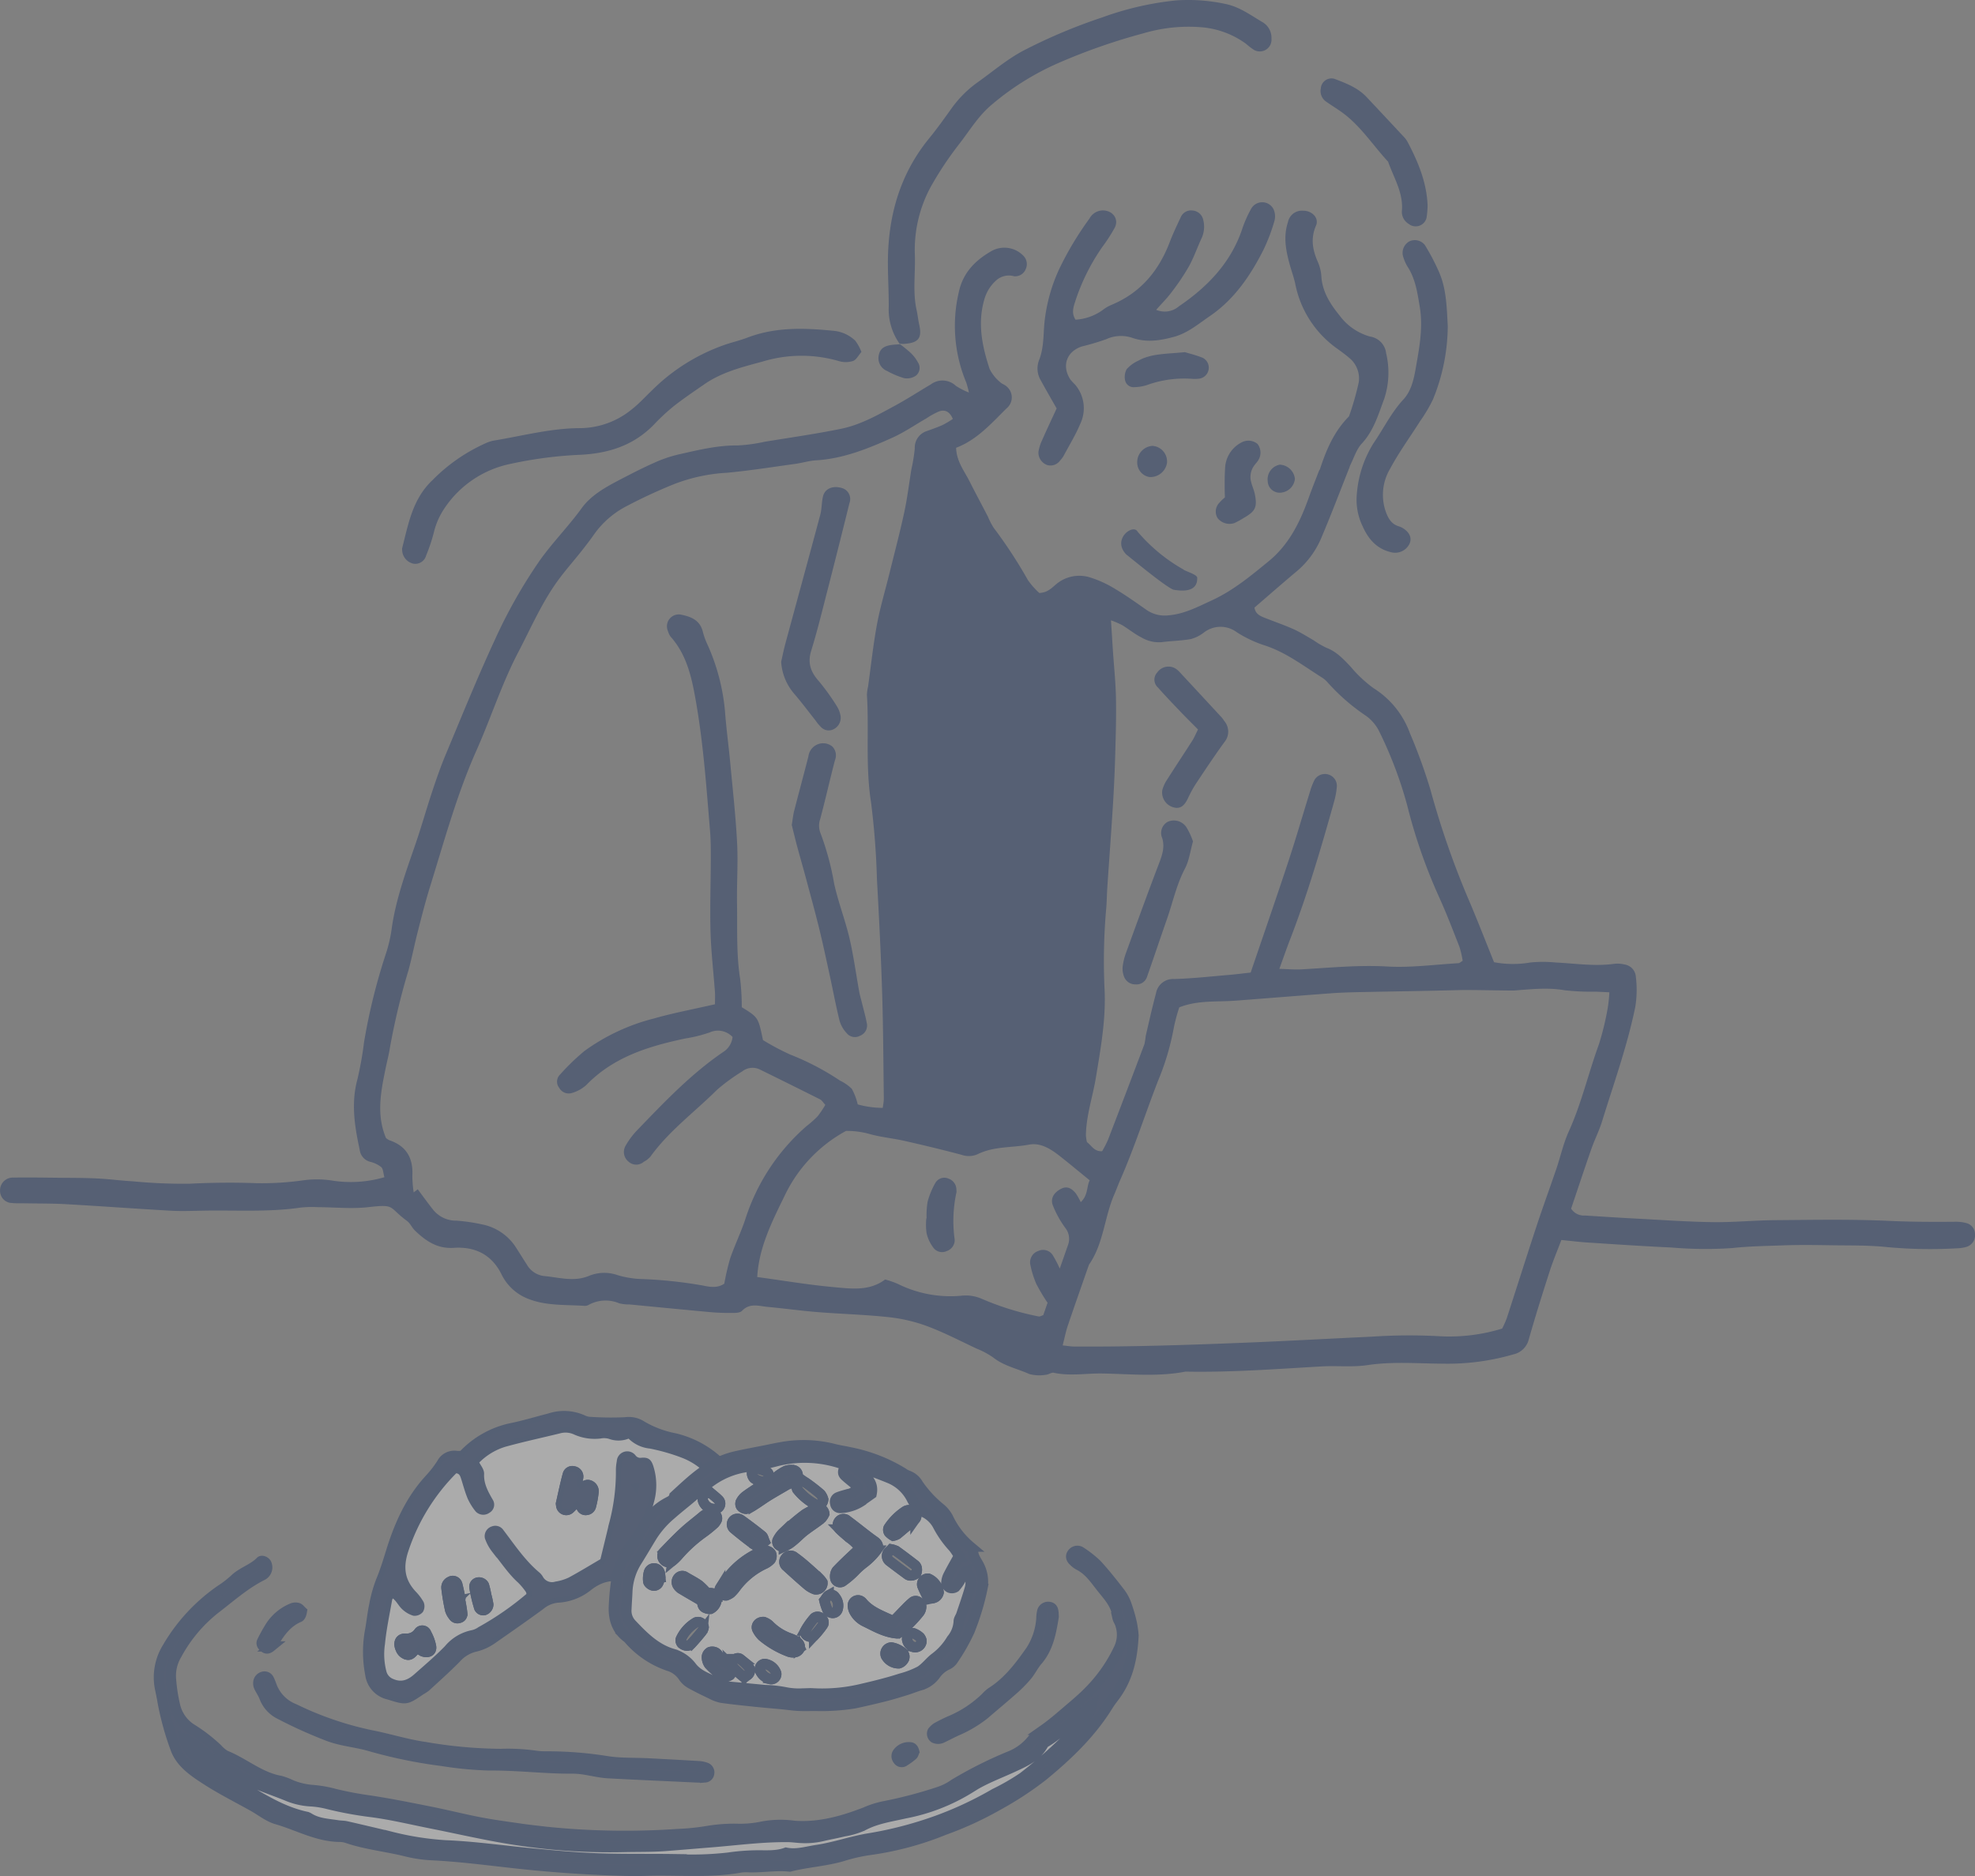 <svg xmlns="http://www.w3.org/2000/svg" width="385" height="365.754" viewBox="0 0 385 365.754">
  <rect x="0" y="0" width="385" height="365.754" fill="#808080" stroke="none"/>
  <g id="Group_36180" data-name="Group 36180" transform="translate(-1049 -882.621)">
    <g id="Group_1503" data-name="Group 1503" transform="translate(1049 882.621)" opacity="0.338">
      <path id="Path_6209" data-name="Path 6209" d="M858.065,779.8a7.543,7.543,0,0,0-2.011-.243c-4.34.04-8.668.027-13.015-.174-7.358-.34-14.743-.193-22.114-.141-4.089.028-8.178.444-12.263.387-5.037-.071-10.07-.439-15.1-.7-3.263-.172-6.524-.383-9.785-.592a2.926,2.926,0,0,1-2.7-1.347c1.328-3.931,2.608-7.809,3.956-11.663.629-1.8,1.511-3.516,2.072-5.334,2.286-7.407,4.922-14.708,6.483-22.337a21.089,21.089,0,0,0,.082-6.075,2.58,2.58,0,0,0-2.182-2.184,5.73,5.73,0,0,0-2.032-.126c-3.833.528-7.636-.086-11.447-.266a24.743,24.743,0,0,0-4.857,0,19.9,19.9,0,0,1-7.1-.051c-1.627-4.031-3.1-7.827-4.683-11.576a166.785,166.785,0,0,1-7.688-21.958,105.335,105.335,0,0,0-4.031-11.123,17.307,17.307,0,0,0-7.067-8.754,24.547,24.547,0,0,1-4.452-4.17c-1.419-1.491-2.778-2.986-4.792-3.734a17.493,17.493,0,0,1-2.458-1.449c-1.29-.74-2.55-1.553-3.9-2.159-1.859-.833-3.8-1.49-5.69-2.247-.891-.356-1.763-.765-1.94-1.974,2.739-2.358,5.491-4.773,8.3-7.126a17.229,17.229,0,0,0,4.773-6.566c1.908-4.493,3.633-9.064,5.432-13.6.05-.127.065-.269.127-.389.74-1.447,1.219-3.138,2.284-4.287,2.335-2.519,3.238-5.693,4.373-8.722a16.306,16.306,0,0,0,.375-8.9,3.7,3.7,0,0,0-3.147-3.249,11.106,11.106,0,0,1-5.919-4.09c-1.788-2.2-3.387-4.633-3.561-7.68a8.227,8.227,0,0,0-.683-2.775c-1.028-2.336-1.449-4.572-.357-7.089.641-1.478-.8-2.919-2.494-2.895a2.773,2.773,0,0,0-2.979,2.25c-.906,2.729-.417,5.4.3,8.058.355,1.312.832,2.594,1.125,3.918a20.228,20.228,0,0,0,7.918,12.472c.88.643,1.776,1.272,2.6,1.982a5.162,5.162,0,0,1,1.863,4.766,54.97,54.97,0,0,1-1.9,6.647c-2.864,2.873-4.42,6.467-5.642,10.245-.041.128-.15.232-.2.357-.682,1.776-1.393,3.543-2.033,5.335-1.673,4.681-3.822,9.06-7.768,12.293-3.481,2.852-6.959,5.743-11.081,7.635-2.712,1.245-5.382,2.681-8.471,2.925a6.2,6.2,0,0,1-4.259-1.046c-2-1.4-3.989-2.819-6.081-4.065a21.449,21.449,0,0,0-4.782-2.226,7,7,0,0,0-6.59,1.127c-.948.745-1.722,1.777-3.467,1.852a15.165,15.165,0,0,1-2.214-2.5,91.838,91.838,0,0,0-6.691-10.223,14.207,14.207,0,0,1-1.119-2.18c-1.188-2.284-2.41-4.552-3.568-6.851-1.027-2.041-2.547-3.891-2.626-6.556,4.049-1.535,6.847-4.726,9.83-7.682a2.757,2.757,0,0,0,.022-4.268c-.388-.365-.982-.521-1.34-.905a7.94,7.94,0,0,1-1.979-2.506c-1.461-4.441-2.405-8.949-1.008-13.641a7.758,7.758,0,0,1,2.385-3.72,3.713,3.713,0,0,1,3.412-.718,2.226,2.226,0,0,0,2.272-1.449,2.311,2.311,0,0,0-.573-2.637,5.142,5.142,0,0,0-6.043-.87c-3.181,1.8-5.635,4.226-6.443,8.026a28.665,28.665,0,0,0,1.445,17.644,17.658,17.658,0,0,1,.518,1.953,13.51,13.51,0,0,1-2.534-1.291,3.793,3.793,0,0,0-4.888-.293c-2.347,1.384-4.635,2.875-7.029,4.172-3.343,1.811-6.7,3.716-10.455,4.482-4.936,1.008-9.935,1.715-14.911,2.53a31.1,31.1,0,0,1-5.246.719c-4.012-.04-7.845.926-11.695,1.794a25.339,25.339,0,0,0-4.616,1.6c-2.118.935-4.183,2-6.239,3.065-2.912,1.514-5.949,3.118-7.851,5.744-2.642,3.644-5.82,6.82-8.4,10.521a99.683,99.683,0,0,0-8.6,15.287c-3.375,7.294-6.389,14.756-9.494,22.173-1,2.386-1.849,4.839-2.666,7.295-1.119,3.359-2.069,6.774-3.219,10.122-1.905,5.545-3.941,11.042-4.719,16.906a27.824,27.824,0,0,1-1.145,4.763,116.2,116.2,0,0,0-4.2,17.058,68.212,68.212,0,0,1-1.291,7.239c-1.276,4.667-.538,9.2.443,13.765a2.735,2.735,0,0,0,2.01,2.318,5.644,5.644,0,0,1,2.183,1.042c.393.355.386,1.151.622,1.974a23.3,23.3,0,0,1-10.323.635,19.408,19.408,0,0,0-5.687,0,58.292,58.292,0,0,1-8.931.533c-4.357-.161-8.733-.12-13.087.105a103.948,103.948,0,0,1-11.008-.47c-2.307-.124-4.6-.443-6.912-.555-2.452-.12-4.912-.111-7.367-.135-3.005-.03-6.012-.086-9.015-.035a2.483,2.483,0,0,0-2.595,2.572,2.36,2.36,0,0,0,2.317,2.378c.811.09,1.635.042,2.454.058,2.728.052,5.461.02,8.184.175,6.792.385,13.578.891,20.371,1.271,2.174.122,4.362.019,6.543-.018,6.271-.105,12.558.317,18.807-.606a21.905,21.905,0,0,1,3.272-.07c3.278.014,6.593.368,9.825,0,5.41-.623,3.841-.04,7.557,2.685.634.464.965,1.318,1.548,1.876,2.106,2.024,4.354,3.584,7.564,3.37,4.14-.277,7.416,1.3,9.329,5.207a9.643,9.643,0,0,0,5.362,4.8c3.484,1.334,7.221,1.053,10.867,1.31a1.6,1.6,0,0,0,.784-.22,6.811,6.811,0,0,1,5.9-.288,7.51,7.51,0,0,0,2.028.227c5.155.495,10.309,1,15.466,1.473a40.851,40.851,0,0,0,4.086.182c.8-.008,1.912.064,2.356-.4,1.535-1.606,3.285-.937,4.981-.781,3.257.3,6.5.756,9.759,1.018,4.609.371,9.242.485,13.835.983a31.326,31.326,0,0,1,7.517,1.753c3.307,1.236,6.463,2.883,9.668,4.386a16.009,16.009,0,0,1,3.23,1.734c2.093,1.663,4.691,2.156,7.033,3.22a7.567,7.567,0,0,0,3.212.145c.528-.02,1.095-.5,1.563-.393,3.12.682,6.238.1,9.353.143,5.449.08,10.9.686,16.318-.37,8.864.173,17.693-.506,26.531-1.011,2.978-.17,6.015.182,8.943-.256,4.918-.734,9.8-.3,14.705-.279a45.85,45.85,0,0,0,13.722-1.809,3.964,3.964,0,0,0,3.015-2.942c1.267-4.453,2.656-8.873,4.075-13.281.661-2.053,1.507-4.046,2.274-6.082,1.887.185,3.5.39,5.122.493,5.445.35,10.891.727,16.341.972a77.079,77.079,0,0,0,11.843.109c3.275-.363,6.531-.4,9.794-.523,3.132-.117,6.273-.075,9.407-.025,3.683.058,7.388-.026,11.04.365a90.751,90.751,0,0,0,13.495.234,7.753,7.753,0,0,0,2-.3,2.4,2.4,0,0,0,1.585-2.575A2.221,2.221,0,0,0,858.065,779.8ZM688.437,751.445c.932-5.639,1.955-11.278,1.7-17.026a116.289,116.289,0,0,1,.31-15.928c.126-1.357.124-2.727.215-4.088.366-5.439.776-10.874,1.111-16.315q.312-5.065.448-10.14c.1-3.547.2-7.1.126-10.645-.064-2.988-.383-5.972-.582-8.958-.126-1.881-.24-3.763-.385-6.055a18.994,18.994,0,0,1,2.175.934c1.276.781,2.451,1.749,3.779,2.419a6.648,6.648,0,0,0,3.923.911c1.885-.251,3.806-.27,5.674-.6a7.21,7.21,0,0,0,2.518-1.246,5.283,5.283,0,0,1,6.446-.1,23.211,23.211,0,0,0,5.518,2.6c4.091,1.343,7.439,3.932,11,6.179a5.107,5.107,0,0,1,1.239,1.055,39.385,39.385,0,0,0,7.375,6.427,8.172,8.172,0,0,1,2.629,3.056,79.3,79.3,0,0,1,5.486,14.5,104.923,104.923,0,0,0,6.157,17.726c1.466,3.219,2.732,6.53,4.02,9.826a17.75,17.75,0,0,1,.619,2.7c-.371.22-.584.453-.81.466-4.632.266-9.288.912-13.892.647-5.616-.321-11.141.239-16.7.558-1.313.075-2.638-.051-4.336-.1.761-2.092,1.368-3.857,2.041-5.6,3.445-8.9,6.129-18.042,8.692-27.222a15.079,15.079,0,0,0,.483-2.821,2.3,2.3,0,0,0-1.518-2.2,2.355,2.355,0,0,0-2.843,1.008,13.554,13.554,0,0,0-.879,2.282c-1.411,4.539-2.728,9.109-4.218,13.622-2.347,7.112-4.805,14.189-7.344,21.655-1.7.186-3.038.361-4.377.473-3.525.294-7.049.69-10.58.788a3.355,3.355,0,0,0-3.5,2.79c-.745,2.755-1.358,5.545-2.008,8.324a12.85,12.85,0,0,1-.255,1.608q-3.527,9.356-7.117,18.688a21.126,21.126,0,0,1-1.119,2.157c-1.534.111-2.086-1.12-2.967-1.779a8.577,8.577,0,0,1-.2-1.3C686.543,758.859,687.816,755.207,688.437,751.445Zm-68.346,27.649c-.86,2.574-2.057,5.035-2.942,7.6a47.561,47.561,0,0,0-1.143,4.924c-1.26.895-2.757.681-4.2.367a86.791,86.791,0,0,0-12.182-1.271,18.583,18.583,0,0,1-4.393-.74,7.811,7.811,0,0,0-5.589.126c-2.988,1.248-5.923.277-8.864.028a4.5,4.5,0,0,1-3.281-2.246c-.67-1.024-1.3-2.076-1.974-3.1a10.168,10.168,0,0,0-6.864-4.735,34.341,34.341,0,0,0-4.833-.706,5.727,5.727,0,0,1-4.622-2.177c-1.02-1.287-1.977-2.624-2.961-3.939l-.791.609a22.711,22.711,0,0,1-.263-3.213c.188-3.421-1.112-5.816-4.453-6.948a3.373,3.373,0,0,1-.678-.429c-1.931-4.551-1-9.112-.065-13.67.275-1.336.629-2.659.832-4a134.941,134.941,0,0,1,3.615-15.06c.674-2.489,1.166-5.027,1.808-7.526.743-2.9,1.473-5.8,2.36-8.653,2.788-8.972,5.248-18.066,9.08-26.673,2.823-6.341,4.927-12.987,8.147-19.149,2.584-4.947,4.785-10.119,8.193-14.6,1.314-1.729,2.75-3.366,4.1-5.071.924-1.166,1.831-2.349,2.679-3.572a17.808,17.808,0,0,1,6.166-5.246,100.615,100.615,0,0,1,9.23-4.279,33.462,33.462,0,0,1,10.314-2.218c4.462-.417,8.9-1.124,13.34-1.736,1.349-.186,2.678-.61,4.03-.689,5.286-.31,10.087-2.264,14.811-4.381,2.341-1.049,4.487-2.533,6.724-3.815a15.016,15.016,0,0,1,2.472-1.353c1.168-.4,2.076.085,2.662,1.483a19.8,19.8,0,0,1-1.98,1.174c-.989.449-2.025.8-3.046,1.173a3.387,3.387,0,0,0-2.395,3.413,32.743,32.743,0,0,1-.655,4.035c-.464,2.82-.8,5.667-1.405,8.457-.862,3.988-1.911,7.935-2.888,11.9-.815,3.3-1.8,6.569-2.421,9.906-.742,4.013-1.171,8.083-1.736,12.129a8.284,8.284,0,0,0-.223,1.62c.438,6.936-.3,13.9.789,20.84a150.927,150.927,0,0,1,1.164,15.069c.405,7.346.779,14.7,1.01,22.049.219,6.94.242,13.886.334,20.829a13.1,13.1,0,0,1-.225,1.724,18.458,18.458,0,0,1-4.869-.68,12.13,12.13,0,0,0-1.139-3.019,8.417,8.417,0,0,0-2.3-1.611,50.838,50.838,0,0,0-9.723-5.087,47.339,47.339,0,0,1-5.312-2.827c-.915-4.425-.915-4.425-4.128-6.4a49.982,49.982,0,0,0-.31-5.491c-.78-4.884-.535-9.8-.616-14.7-.065-3.956.219-7.925.014-11.87-.267-5.163-.843-10.311-1.325-15.461-.3-3.251-.743-6.49-1-9.744a40.156,40.156,0,0,0-3.605-13.773,14.453,14.453,0,0,1-.788-2.308c-.6-2.213-2.421-2.841-4.312-3.212a2.311,2.311,0,0,0-2.454,3.205,3.468,3.468,0,0,0,.527,1.105c3.132,3.522,4.095,7.874,4.883,12.334,1.5,8.473,2.1,17.038,2.806,25.594.144,1.751.151,3.517.148,5.276-.011,4.76-.189,9.524-.057,14.28.11,3.941.573,7.871.863,11.807.048.661.006,1.329.006,2.38-4.23.971-8.115,1.692-11.9,2.773a39.521,39.521,0,0,0-13.586,6.368,44.406,44.406,0,0,0-4.693,4.54,1.937,1.937,0,0,0-.187,2.615,2.121,2.121,0,0,0,2.476,1,7.13,7.13,0,0,0,2.805-1.557c5.3-5.475,12.151-7.558,19.295-9.069a27.447,27.447,0,0,0,4.749-1.18,3.9,3.9,0,0,1,4.468.889,3.967,3.967,0,0,1-1.566,2.752c-6.479,4.364-11.806,10.007-17.183,15.586a15.179,15.179,0,0,0-2.16,2.965,2.4,2.4,0,0,0,.606,2.975,2.216,2.216,0,0,0,2.988.055,4.489,4.489,0,0,0,1.287-.994c3.622-5.038,8.631-8.7,12.969-13.019a36.893,36.893,0,0,1,4.934-3.608,3.244,3.244,0,0,1,3.483-.355q5.872,2.876,11.716,5.811c.34.171.559.581,1.005,1.065a18.911,18.911,0,0,1-1.5,2.235,21.573,21.573,0,0,1-2.145,1.9A40.226,40.226,0,0,0,620.091,779.094Zm59.989,7.059a2.223,2.223,0,0,0-2.848-.91,2.336,2.336,0,0,0-1.595,2.564,18.445,18.445,0,0,0,1.193,3.873,35.927,35.927,0,0,0,2.193,3.669l-.841,2.415c-.389.119-.666.307-.888.255a54.084,54.084,0,0,1-11.255-3.508,8.066,8.066,0,0,0-2.332-.564,8.353,8.353,0,0,0-1.634.044,23.131,23.131,0,0,1-12.267-2.329,18.051,18.051,0,0,0-2.446-.855c-3.074,2.329-6.684,1.8-10.15,1.481-4.867-.443-9.7-1.265-14.788-1.958.318-5.762,2.882-10.808,5.359-15.884a28.068,28.068,0,0,1,11.952-12.606,16.413,16.413,0,0,1,4.651.622c2.22.615,4.55.823,6.8,1.334,3.707.838,7.405,1.728,11.078,2.705a4.228,4.228,0,0,0,3.155-.133c3.151-1.552,6.672-1.229,10.005-1.854,2.23-.418,4.22.843,5.968,2.218,1.924,1.511,3.8,3.08,5.839,4.738-.619,1.3-.3,2.919-1.742,4.262a12.562,12.562,0,0,0-.965-1.706c-.92-1.148-1.831-1.411-2.819-.918-1.464.731-2.188,1.92-1.632,3.309a19.821,19.821,0,0,0,2.349,4.259,3.466,3.466,0,0,1,.576,3.442c-.485,1.4-.978,2.789-1.6,4.567A24.165,24.165,0,0,0,680.081,786.153Zm98.1-16.853c-1.271,3.739-2.634,7.446-3.87,11.2-1.961,5.949-3.844,11.925-5.779,17.882a20.763,20.763,0,0,1-.894,2A35.019,35.019,0,0,1,755.2,801.86a109.528,109.528,0,0,0-13,.1c-8.31.385-16.615.855-24.927,1.184-11.037.439-22.077.813-33.127.738-.535,0-1.07-.1-2.188-.219.393-1.53.621-2.723,1.007-3.863,1.308-3.868,2.672-7.718,4.016-11.573a1.522,1.522,0,0,1,.158-.377c2.831-4.122,2.952-9.217,4.9-13.657.382-.874.7-1.776,1.083-2.649,2.8-6.352,4.906-12.964,7.413-19.422a50.413,50.413,0,0,0,3.11-10.49,34.8,34.8,0,0,1,1.048-3.879c3.61-1.433,7.329-1.028,10.971-1.305,6.244-.475,12.486-.986,18.731-1.445,1.905-.14,3.819-.188,5.73-.228,6.4-.136,12.8-.214,19.2-.389,2.382-.065,9.938.131,10.671.078,3.258-.238,6.5-.625,9.793-.049a46.361,46.361,0,0,0,6.126.279c.784.03,1.567.073,2.62.122a28.06,28.06,0,0,1-.307,3,54.276,54.276,0,0,1-1.731,7.149c-2.052,5.623-3.381,11.488-5.866,16.971C779.565,764.278,779.016,766.851,778.183,769.3Z" transform="translate(-474.81 -541.357)" fill="#02205d"/>
      <path id="Path_6210" data-name="Path 6210" d="M744.957,581.918a23.345,23.345,0,0,0-1.787,4.12c-2.249,6.474-6.75,11.082-12.262,14.833a4.226,4.226,0,0,1-4.431.674c1.027-1.161,2.081-2.2,2.959-3.378a44.7,44.7,0,0,0,3.411-5.058c.984-1.78,1.648-3.734,2.514-5.582a5.379,5.379,0,0,0,.271-3.6,2.289,2.289,0,0,0-2.037-1.735,2.183,2.183,0,0,0-2.329,1.313c-.748,1.6-1.512,3.2-2.142,4.852-2.14,5.606-5.69,9.868-11.334,12.218a7.636,7.636,0,0,0-1.761,1.034,10.049,10.049,0,0,1-5.271,1.864c-.823-1.266-.422-2.428-.046-3.6a40.381,40.381,0,0,1,5.264-10.577,33.064,33.064,0,0,0,2.435-3.773c.841-1.677-.37-3.308-2.278-3.356a3.008,3.008,0,0,0-2.658,1.6,62.179,62.179,0,0,0-5.884,9.813,32.779,32.779,0,0,0-2.934,10.987c-.168,2.306-.132,4.6-1,6.788a4.5,4.5,0,0,0,.335,3.944c.963,1.779,1.986,3.527,3.09,5.478-.907,1.97-1.9,4.063-2.831,6.182a8.2,8.2,0,0,0-.718,2.309,2.586,2.586,0,0,0,1.71,2.54,2.3,2.3,0,0,0,2.522-.9,4.306,4.306,0,0,0,.724-.989c1.09-2.04,2.312-4.027,3.2-6.155a7.08,7.08,0,0,0-1.066-7.692,11.289,11.289,0,0,1-.84-.894c-1.768-2.664-.8-5.512,2.246-6.5a47.409,47.409,0,0,0,4.693-1.392,6.856,6.856,0,0,1,5.174-.252c2.734.926,5.356.511,8.027-.213,2.716-.737,4.782-2.523,7.026-4.057,4.767-3.26,7.877-7.854,10.427-12.874a35.712,35.712,0,0,0,2.165-5.7,3.369,3.369,0,0,0-.214-2.317A2.47,2.47,0,0,0,744.957,581.918Z" transform="translate(-501.101 -541.144)" fill="#02205d"/>
      <path id="Path_6211" data-name="Path 6211" d="M673.024,611.827c-.025-.033-.044-.067-.068-.1l-.057-.006Z" transform="translate(-497.599 -544.726)" fill="#02205d"/>
      <path id="Path_6212" data-name="Path 6212" d="M743.543,540.411c-2.327-1.351-4.486-3.01-7.245-3.6a34.494,34.494,0,0,0-9.74-.712,59.731,59.731,0,0,0-14.313,3.289,107.049,107.049,0,0,0-15.044,6.3c-3.461,1.755-6.32,4.264-9.434,6.463a21.836,21.836,0,0,0-5.124,5.224c-1.352,1.879-2.694,3.772-4.16,5.56-5.9,7.2-8.151,15.579-8.086,24.716.02,2.728.18,5.456.164,8.182a11.54,11.54,0,0,0,2.107,7.183,5.273,5.273,0,0,0,.76.05c2.924-.166,3.668-1.1,3.066-3.773-.208-.924-.292-1.875-.5-2.8-.788-3.516-.233-7.073-.339-10.609a25.83,25.83,0,0,1,3.05-13.372,66.226,66.226,0,0,1,5.655-8.5c1.989-2.583,3.688-5.416,6.241-7.56a52.48,52.48,0,0,1,13.124-8.191,117.41,117.41,0,0,1,16.545-5.77,30.968,30.968,0,0,1,11.666-1.126,17.091,17.091,0,0,1,8.248,3.171,13.636,13.636,0,0,0,1.616,1.231,2.281,2.281,0,0,0,3.362-2.212A3.526,3.526,0,0,0,743.543,540.411Z" transform="translate(-497.311 -536.017)" fill="#02205d"/>
      <path id="Path_6213" data-name="Path 6213" d="M647.319,608.831c-5.589-.556-11.163-.726-16.559,1.323-1.271.483-2.6.828-3.9,1.228a37.6,37.6,0,0,0-14.8,9.113c-1.284,1.218-2.475,2.556-3.866,3.636a16.066,16.066,0,0,1-10.108,3.693c-5.742.014-11.321,1.533-16.963,2.45a7.2,7.2,0,0,0-1.54.532,33.9,33.9,0,0,0-10.3,7.182c-3.86,3.662-4.66,8.472-5.876,13.194a1.553,1.553,0,0,0-.011.406,2.8,2.8,0,0,0,2.141,2.646,2.182,2.182,0,0,0,2.529-1.58,33.7,33.7,0,0,0,1.543-4.644,14.325,14.325,0,0,1,2.188-4.788,20.356,20.356,0,0,1,12.635-8.417,80.175,80.175,0,0,1,13.758-1.793c5.555-.281,10.377-1.86,14.3-5.9a39.536,39.536,0,0,1,3.878-3.6c1.917-1.505,3.947-2.867,5.951-4.257,3.431-2.379,7.429-3.354,11.364-4.423a26.038,26.038,0,0,1,14.846-.084,4.688,4.688,0,0,0,2.754-.019c.635-.219,1.046-1.086,1.642-1.76a9.458,9.458,0,0,0-1.193-2.185A7.049,7.049,0,0,0,647.319,608.831Z" transform="translate(-485 -544.351)" fill="#02205d"/>
      <path id="Path_6214" data-name="Path 6214" d="M786.948,589.887a2.485,2.485,0,0,0-2.956-.758,2.55,2.55,0,0,0-1.239,3.13,7.865,7.865,0,0,0,.835,1.857c1.524,2.366,1.9,5.028,2.353,7.739.7,4.143-.091,8.135-.79,12.137-.371,2.123-.882,4.365-2.384,5.985-2.35,2.536-3.828,5.611-5.744,8.411a21.706,21.706,0,0,0-3.332,9.967,11.851,11.851,0,0,0,1.117,6.337c1.074,2.423,2.689,4.389,5.493,5.057a3.108,3.108,0,0,0,3.682-1.7c.456-1.112-.052-2.22-1.4-3.016a3.62,3.62,0,0,0-.75-.32c-1.454-.461-2.055-1.571-2.542-2.938a9.967,9.967,0,0,1,.873-8.281c1.721-3.217,3.9-6.191,5.852-9.284a29.593,29.593,0,0,0,2.49-4.194,38.175,38.175,0,0,0,2.9-14.357c-.2-3.752-.281-7.187-1.643-10.375A41.874,41.874,0,0,0,786.948,589.887Z" transform="translate(-509.186 -542.104)" fill="#02205d"/>
      <path id="Path_6215" data-name="Path 6215" d="M781.933,564.678q-3.61-3.877-7.241-7.736c-1.731-1.849-4.04-2.718-6.314-3.58a2.084,2.084,0,0,0-2.619,1.851,2.507,2.507,0,0,0,.939,2.532c.992.711,2.04,1.345,3.037,2.05,3.705,2.619,6.111,6.465,9.138,9.725,1.106,3.177,3.04,6.118,2.676,9.713a2.745,2.745,0,0,0,1.316,2.4,2.172,2.172,0,0,0,3.51-1.237,18.26,18.26,0,0,0,.194-2.342c-.189-4.554-1.876-8.532-3.911-12.4A4.68,4.68,0,0,0,781.933,564.678Z" transform="translate(-508.278 -538)" fill="#02205d"/>
      <path id="Path_6216" data-name="Path 6216" d="M747.687,633.42a5.907,5.907,0,0,0-3.243,4.9,57.337,57.337,0,0,0-.04,5.842,8.814,8.814,0,0,0-1.082,1.043,2.452,2.452,0,0,0-.35,2.988,2.964,2.964,0,0,0,3.274.971,15.348,15.348,0,0,0,1.787-.979c2.3-1.306,2.7-2.091,2.207-4.61-.156-.8-.511-1.553-.712-2.345A3.78,3.78,0,0,1,750,638.1c.3-.45.714-.832.966-1.3a2.752,2.752,0,0,0-.222-3.071A2.8,2.8,0,0,0,747.687,633.42Z" transform="translate(-505.619 -547.187)" fill="#02205d"/>
      <path id="Path_6217" data-name="Path 6217" d="M737.768,614.7c-1.356-.536-2.786-.886-3.486-1.1-3.6.375-6.516.232-9.1,1.681a6.724,6.724,0,0,0-2.238,1.644,3.153,3.153,0,0,0-.284,2.263,1.708,1.708,0,0,0,1.893,1.227A8.21,8.21,0,0,0,726.93,620a21.326,21.326,0,0,1,8.788-1.2,7.373,7.373,0,0,0,1.219-.022,2.157,2.157,0,0,0,.832-4.075Z" transform="translate(-503.314 -544.942)" fill="#02205d"/>
      <path id="Path_6218" data-name="Path 6218" d="M726.691,655.052c-.889-1.6-5.085,1.541-2.165,4.486,1.466,1.143,7.432,6.115,9.141,6.837,3.823.676,4.738-.747,4.651-2.375-.1-.626-2.571-1.321-2.68-1.558A32.978,32.978,0,0,1,726.691,655.052Z" transform="translate(-504.943 -551.41)" fill="#02205d"/>
      <path id="Path_6219" data-name="Path 6219" d="M674.563,613.5a28.091,28.091,0,0,0-2.191-1.779l.135.115c-.525.051-1.064.071-1.6.14-1.6.21-2.344.836-2.551,2.118a2.679,2.679,0,0,0,1.632,2.953,16.242,16.242,0,0,0,3.365,1.41,3.117,3.117,0,0,0,2.231-.467,1.943,1.943,0,0,0,.441-2.586A7.476,7.476,0,0,0,674.563,613.5Z" transform="translate(-497.072 -544.726)" fill="#02205d"/>
      <path id="Path_6220" data-name="Path 6220" d="M728.3,634.246a3.183,3.183,0,0,0-2.984,3.214,2.861,2.861,0,0,0,2.371,2.858,3.271,3.271,0,0,0,3.43-2.74A3.053,3.053,0,0,0,728.3,634.246Z" transform="translate(-503.63 -547.317)" fill="#02205d"/>
      <path id="Path_6221" data-name="Path 6221" d="M756.432,638.388a2.9,2.9,0,0,0-2.373,3.2,2.33,2.33,0,0,0,2.751,2.226,2.982,2.982,0,0,0,2.549-2.67A3.1,3.1,0,0,0,756.432,638.388Z" transform="translate(-506.935 -547.793)" fill="#02205d"/>
      <path id="Path_6222" data-name="Path 6222" d="M662.931,750.515c-.191-.787-.427-1.565-.572-2.361-.634-3.474-1.095-6.988-1.9-10.42-.841-3.571-2.2-7.022-2.979-10.6a53.858,53.858,0,0,0-2.656-9.827,3.955,3.955,0,0,1-.065-2.758c1.018-3.812,1.88-7.667,2.879-11.485a2.468,2.468,0,0,0-.5-2.649,2.824,2.824,0,0,0-3.089-.339,2.913,2.913,0,0,0-1.581,2.237c-.905,3.551-1.869,7.088-2.78,10.637-.2.789-.278,1.61-.466,2.748.29,1.163.633,2.617,1.019,4.058.562,2.1,1.17,4.182,1.733,6.28.881,3.287,1.785,6.569,2.6,9.873.745,3.039,1.394,6.1,2.06,9.158.638,2.925,1.181,5.873,1.9,8.777a5.9,5.9,0,0,0,1.392,2.434,2.049,2.049,0,0,0,2.6.506,2.122,2.122,0,0,0,1.348-2.292C663.641,753.152,663.252,751.839,662.931,750.515Z" transform="translate(-494.875 -554.856)" fill="#02205d"/>
      <path id="Path_6223" data-name="Path 6223" d="M658.71,643.508c-1.725-.518-3.285.1-3.659,1.592-.295,1.18-.229,2.452-.543,3.626-2.243,8.4-4.549,16.783-6.818,25.176-.32,1.183-.553,2.389-.807,3.5a10.618,10.618,0,0,0,2.672,6.366c1.409,1.65,2.708,3.394,4.058,5.094a7.8,7.8,0,0,0,1.037,1.248,2.045,2.045,0,0,0,2.247.512,2.5,2.5,0,0,0,1.582-2.587,5.283,5.283,0,0,0-.687-1.9,43.214,43.214,0,0,0-3.556-4.958c-1.584-1.781-2.246-3.531-1.5-5.938,1.2-3.893,2.165-7.862,3.18-11.812q2.182-8.489,4.284-17A2.223,2.223,0,0,0,658.71,643.508Z" transform="translate(-494.606 -548.362)" fill="#02205d"/>
      <path id="Path_6224" data-name="Path 6224" d="M730.886,717.031a2.488,2.488,0,0,0-1.064,3.191c.547,1.828-.057,3.432-.7,5.116-2.179,5.711-4.261,11.459-6.348,17.205a12.079,12.079,0,0,0-.673,2.772,4.189,4.189,0,0,0,.3,1.957,2.326,2.326,0,0,0,2.26,1.454,2.124,2.124,0,0,0,2.2-1.5c1.311-3.709,2.549-7.443,3.852-11.154,1.165-3.318,1.876-6.782,3.545-9.947.8-1.518,1.012-3.348,1.553-5.263a13.217,13.217,0,0,0-1.3-2.8A2.935,2.935,0,0,0,730.886,717.031Z" transform="translate(-503.257 -556.809)" fill="#02205d"/>
      <path id="Path_6225" data-name="Path 6225" d="M742.242,692.818q-4.158-4.5-8.329-8.99a3.954,3.954,0,0,0-.62-.525,2.655,2.655,0,0,0-3.625.7,2.052,2.052,0,0,0,.117,2.939c1.442,1.631,2.953,3.2,4.457,4.78,1.026,1.076,2.087,2.118,3.359,3.406-.481.96-.734,1.593-1.094,2.156-1.606,2.514-3.262,5-4.857,7.517a6.877,6.877,0,0,0-1.013,2.175,3.011,3.011,0,0,0,2.31,3.365c1.181.285,2-.309,2.716-1.842a21.9,21.9,0,0,1,1.548-2.822c1.806-2.717,3.61-5.44,5.528-8.077a3.185,3.185,0,0,0-.019-4.12A6.134,6.134,0,0,0,742.242,692.818Z" transform="translate(-504.065 -552.909)" fill="#02205d"/>
      <path id="Path_6226" data-name="Path 6226" d="M683.184,795.663a2.012,2.012,0,0,0-2.538.778,15.561,15.561,0,0,0-1.54,3.713,16.106,16.106,0,0,0-.2,3.255l-.054,0a12.33,12.33,0,0,0,.046,2.851,7.308,7.308,0,0,0,1.341,2.877,2.1,2.1,0,0,0,2.586.644,2.27,2.27,0,0,0,1.556-2.2,26.422,26.422,0,0,1,.35-9.3,1.42,1.42,0,0,0-.02-.408A2.268,2.268,0,0,0,683.184,795.663Z" transform="translate(-498.277 -565.87)" fill="#02205d"/>
    </g>
    <g id="Group_1508" data-name="Group 1508" transform="translate(1080 1158.219)" opacity="0.338">
      <g id="Group_1505" data-name="Group 1505" transform="translate(0 26.739)">
        <path id="Path_6240" data-name="Path 6240" d="M837.835,1818.163a8.565,8.565,0,0,0-1.211-2.3c-1.48-1.913-2.976-3.823-4.617-5.6a21.169,21.169,0,0,0-3.194-2.488,1.2,1.2,0,0,0-1.544.377c-.376.468-.281,1.025.28,1.519a4.457,4.457,0,0,0,.917.714c2.013.976,3.194,2.793,4.511,4.454,1.369,1.727,2.96,3.359,3.084,5.771a2.576,2.576,0,0,0,.332.8,6.257,6.257,0,0,1-.077,5.344,29.941,29.941,0,0,1-5.809,8.27c-1.21,1.248-2.548,2.378-3.874,3.506-1.619,1.379-3.224,2.793-4.962,4.01a10.6,10.6,0,0,0-2.372,2.1,10.432,10.432,0,0,1-4.175,3.028,80.846,80.846,0,0,0-10.888,5.461,11.254,11.254,0,0,1-2.835,1.455,86.253,86.253,0,0,1-10.921,2.877,17.464,17.464,0,0,0-3.56,1.145c-4.436,1.719-8.974,3-13.832,2.654a19.5,19.5,0,0,0-6.093.107,20.945,20.945,0,0,1-5.2.471,31.019,31.019,0,0,0-5.789.45,44.169,44.169,0,0,1-5.482.556,149.975,149.975,0,0,1-25.841-.423c-1.635-.193-3.273-.366-4.9-.6-2.677-.387-5.362-.74-8.017-1.249-3.23-.62-6.423-1.435-9.649-2.078-3.983-.795-7.969-1.6-11.984-2.2a65.518,65.518,0,0,1-6.83-1.31,23.013,23.013,0,0,0-4.293-.725,13.812,13.812,0,0,1-3.935-.938,13.191,13.191,0,0,0-2.16-.831c-4.032-.7-7.089-3.5-10.761-4.963a6.537,6.537,0,0,1-1.55-1.3,31.33,31.33,0,0,0-4.806-3.733,7.338,7.338,0,0,1-3.4-4.523,33.234,33.234,0,0,1-.82-5.157,8.081,8.081,0,0,1,1.14-5.011,28.661,28.661,0,0,1,7.434-8.851c2.985-2.285,5.816-4.832,9.226-6.542a1.723,1.723,0,0,0,.817-2.2c-.129-.427-.885-.8-1.173-.5-1.44,1.48-3.508,2.02-5,3.428a19.748,19.748,0,0,1-2.753,2.134,35.061,35.061,0,0,0-10.378,11.19,11.032,11.032,0,0,0-1.388,8.363c.153.76.318,1.518.44,2.283a55.207,55.207,0,0,0,2.448,8.923c.977,2.9,3.522,4.6,5.934,6.166,2.986,1.943,6.2,3.542,9.31,5.289,1.512.849,2.933,2.02,4.556,2.484,4.067,1.165,7.853,3.365,12.229,3.426a4.674,4.674,0,0,1,1.436.222c3.686,1.261,7.569,1.647,11.333,2.562a25.827,25.827,0,0,0,4.864.775c5.627.259,11.206,1,16.793,1.612q9.534,1.05,19.109,1.381c2.037.071,4.08.137,6.115.064,6.2-.224,12.426.477,18.592-.648a9,9,0,0,1,1.745-.03c2.594.042,5.18-.425,7.778-.145,3.376-.863,6.884-1.031,10.242-2.01a33.415,33.415,0,0,1,5.646-1.265,59.919,59.919,0,0,0,14.233-3.859,66.69,66.69,0,0,0,10.51-4.835,65.251,65.251,0,0,0,8.709-5.713c4.892-4.019,9.411-8.332,12.753-13.766.455-.74,1.02-1.414,1.522-2.127,2.374-3.372,3.2-7.207,3.4-11.494a22.285,22.285,0,0,0-.324-2.339A31.424,31.424,0,0,0,837.835,1818.163Zm-8.411,22.824a93.408,93.408,0,0,1-11.768,10.808,44.789,44.789,0,0,1-5.53,3.189,69.647,69.647,0,0,1-14.572,6.367,74.112,74.112,0,0,1-9.867,2.334c-3.426.554-6.735,1.751-10.191,2.268-2.005.3-3.973.949-6.039.534-1.968.722-4.024.485-6.05.532a40.811,40.811,0,0,0-5.214.435,62.668,62.668,0,0,1-10.449.295c-4.942-.075-9.889.029-14.826-.146-4.543-.162-9.072-.6-13.6-1.039-5.4-.522-10.773-1.3-16.212-1.513a57.512,57.512,0,0,1-10.865-1.726c-2.824-.667-5.646-1.341-8.475-1.984-.562-.127-1.156-.1-1.729-.194-1.9-.3-3.866-.36-5.569-1.436a1.715,1.715,0,0,0-.534-.226c-5.717-1.234-10.343-4.713-15.313-7.473-1.93-1.071-4.041-1.889-5.593-3.577-1.033-1.124-2.376-2.011-2.782-4.052a12.609,12.609,0,0,1,4.047,2.832,42.237,42.237,0,0,0,4.539,3.1c3.506,2.36,7.491,3.528,11.326,5.082a13.789,13.789,0,0,0,4.5,1.072,17.267,17.267,0,0,1,3.444.522,71.849,71.849,0,0,0,8.557,1.581c3.932.513,7.808,1.459,11.7,2.231,5.217,1.035,10.4,2.249,15.654,3.082a120.2,120.2,0,0,0,21.723,1.5c2.715-.064,5.44.007,8.144-.2,2.979-.223,5.965-.486,8.939-.724,5.014-.4,10.02-1.082,15.067-1.025.774.009,1.547.128,2.322.173a14.812,14.812,0,0,0,4.332-.35c1.408-.337,2.836-.586,4.242-.93a14.992,14.992,0,0,0,3.588-1.055c2.613-1.417,5.483-1.807,8.3-2.45a37.085,37.085,0,0,0,12.608-4.91,60.157,60.157,0,0,1,8.342-4.069c2.3-1.06,4.63-2.04,5.951-4.407a1.129,1.129,0,0,1,.384-.429c3.371-1.938,5.825-5.037,9.052-7.159A6.308,6.308,0,0,1,829.424,1840.987Z" transform="translate(-649.234 -1807.621)" fill="#02205d" stroke="#00205d" stroke-width="2"/>
        <path id="Path_6241" data-name="Path 6241" d="M768.458,1865.9a5.042,5.042,0,0,0-1.411-.285q-4.934-.293-9.87-.542c-2.616-.132-5.266-.014-7.843-.4a73.565,73.565,0,0,0-11.86-.953,14.246,14.246,0,0,1-2.321-.146,38.365,38.365,0,0,0-6.681-.339,90.037,90.037,0,0,1-14.75-1.346c-3.62-.51-7.146-1.656-10.748-2.344a63.96,63.96,0,0,1-14.763-5.095,7.657,7.657,0,0,1-4.254-4.112c-.217-.535-.393-1.093-.654-1.607a.954.954,0,0,0-1.21-.534,1.231,1.231,0,0,0-.874,1.063,1.755,1.755,0,0,0,.11.845c.329.7.8,1.344,1.068,2.064a6.1,6.1,0,0,0,3.059,3.344,91.425,91.425,0,0,0,9.241,4.176c2.625,1.035,5.465,1.214,8.143,1.981a94.222,94.222,0,0,0,14.208,2.927,69.434,69.434,0,0,0,9.245.874c5.434-.051,10.825.646,16.248.615,2.345-.013,4.585.782,6.905.905,5.611.3,11.225.539,17.337.827.174,0,.855.035,1.529-.013a.858.858,0,0,0,.784-.741A.987.987,0,0,0,768.458,1865.9Z" transform="translate(-661.86 -1823.618)" fill="#02205d" stroke="#00205d" stroke-width="2"/>
        <path id="Path_6242" data-name="Path 6242" d="M921.134,1825.731a1.194,1.194,0,0,0-1.392.779,5.513,5.513,0,0,0-.181,1.4,13.189,13.189,0,0,1-2.033,6.262c-2.176,3.1-4.427,6.117-7.7,8.19a6.615,6.615,0,0,0-1.078.97,22.2,22.2,0,0,1-6.973,4.614c-.884.387-1.751.822-2.6,1.29a3.555,3.555,0,0,0-.837.775,1,1,0,0,0,.347,1.253,1.76,1.76,0,0,0,1.408.028c.959-.457,1.9-.945,2.862-1.4a23.738,23.738,0,0,0,5.475-3.228c1.9-1.641,3.84-3.239,5.716-4.907a25.131,25.131,0,0,0,2.633-2.693c.737-.888,1.234-1.979,1.989-2.848,2.145-2.47,2.682-5.5,3.186-8.6-.015-.254-.019-.545-.053-.833C921.855,1826.289,921.746,1825.835,921.134,1825.731Z" transform="translate(-747.552 -1814.763)" fill="#02205d" stroke="#00205d" stroke-width="2"/>
        <path id="Path_6243" data-name="Path 6243" d="M689.338,1826a1.668,1.668,0,0,0-1.1.07,9.243,9.243,0,0,0-4.181,3.43,30.81,30.81,0,0,0-1.688,3.022c-.251.5.084.922.492,1.218.491.357.9.086,1.286-.23a.843.843,0,0,0,.185-.22c1.321-2.258,2.724-4.432,5.282-5.509.153-.065.264-.281.346-.451a3.8,3.8,0,0,0,.168-.654C689.892,1826.461,689.657,1826.1,689.338,1826Z" transform="translate(-662.281 -1814.851)" fill="#02205d" stroke="#00205d" stroke-width="2"/>
        <path id="Path_6244" data-name="Path 6244" d="M889.505,1870.928a2.679,2.679,0,0,0-2.485,1.1,1.11,1.11,0,0,0,.065,1.347.847.847,0,0,0,1.244.262,12.844,12.844,0,0,0,1.609-1.177c.189-.162.242-.482.322-.656C890.139,1871.306,889.945,1870.987,889.505,1870.928Z" transform="translate(-743.042 -1832.608)" fill="#02205d" stroke="#00205d" stroke-width="2"/>
        <path id="Path_6245" data-name="Path 6245" d="M824.844,1865.155c-1.322,2.367-3.655,3.347-5.951,4.407-2.81,1.3-5.758,2.351-8.342,4.07a37.1,37.1,0,0,1-12.608,4.909c-2.818.644-5.688,1.033-8.3,2.45a14.977,14.977,0,0,1-3.588,1.055c-1.405.344-2.834.594-4.241.93a14.821,14.821,0,0,1-4.332.351c-.775-.045-1.548-.164-2.322-.172-5.047-.056-10.053.624-15.067,1.025-2.974.238-5.96.5-8.939.724-2.7.2-5.428.131-8.143.2a120.246,120.246,0,0,1-21.723-1.5c-5.249-.833-10.437-2.047-15.654-3.082-3.9-.773-7.773-1.719-11.705-2.231a71.953,71.953,0,0,1-8.557-1.581,17.284,17.284,0,0,0-3.444-.522,13.794,13.794,0,0,1-4.5-1.073c-3.835-1.554-7.82-2.722-11.326-5.082a42.3,42.3,0,0,1-4.539-3.094,12.594,12.594,0,0,0-4.047-2.833c.406,2.042,1.749,2.929,2.783,4.053,1.552,1.688,3.663,2.506,5.593,3.577,4.97,2.759,9.6,6.239,15.313,7.472a1.727,1.727,0,0,1,.534.226c1.7,1.076,3.668,1.136,5.569,1.436.573.09,1.167.066,1.729.193,2.829.644,5.652,1.317,8.475,1.985a57.549,57.549,0,0,0,10.865,1.726c5.439.218,10.814.99,16.212,1.512,4.532.439,9.061.877,13.6,1.039,4.937.176,9.883.072,14.826.147a62.7,62.7,0,0,0,10.449-.295,40.983,40.983,0,0,1,5.213-.435c2.026-.048,4.082.19,6.05-.532,2.066.416,4.034-.234,6.039-.533,3.455-.516,6.764-1.714,10.191-2.268a74.032,74.032,0,0,0,9.867-2.333A69.62,69.62,0,0,0,815.4,1874.7a44.724,44.724,0,0,0,5.53-3.189,93.364,93.364,0,0,0,11.767-10.807,6.3,6.3,0,0,0,1.588-3.141c-3.228,2.122-5.681,5.221-9.052,7.159A1.134,1.134,0,0,0,824.844,1865.155Z" transform="translate(-652.503 -1827.342)" fill="#fff" stroke="#00205d" stroke-width="2"/>
      </g>
      <g id="Group_1506" data-name="Group 1506" transform="translate(40.266 0)">
        <path id="Path_6246" data-name="Path 6246" d="M795.523,1784.993c-.709-.428-1.218-1.186-1.927-1.615-1.784-1.078-2.781-2.781-3.825-4.472-.768-1.243-1.521-2.5-2.4-3.669a19.4,19.4,0,0,0-11.3-7.482,19.693,19.693,0,0,1-6.411-2.459,5.009,5.009,0,0,0-3.295-.652,63.031,63.031,0,0,1-6.85-.075,3.03,3.03,0,0,1-1.21-.324,9.38,9.38,0,0,0-6.762-.354c-2.533.645-5.038,1.424-7.6,1.935a18.355,18.355,0,0,0-9.441,5.35,4.921,4.921,0,0,1-.9.034,3.243,3.243,0,0,0-3.418,1.715,21.5,21.5,0,0,1-2.312,2.974c-3.792,4.115-5.987,9.084-7.612,14.327-.587,1.893-1.153,3.768-1.924,5.6a26.993,26.993,0,0,0-1.357,4.824c-.37,1.734-.533,3.511-.865,5.254a23.4,23.4,0,0,0,.084,8.436,5.14,5.14,0,0,0,3.971,4.345c3.553,1.1,3.544,1.131,6.613-.95a8.613,8.613,0,0,0,1.049-.69c2-1.843,4.035-3.65,5.938-5.587a6.714,6.714,0,0,1,3.419-2.085,10.1,10.1,0,0,0,3.694-1.7c3.1-2.164,6.2-4.312,9.244-6.551a5.667,5.667,0,0,1,3.112-1.315,10.716,10.716,0,0,0,6.1-2.313c2.934-2.349,5.891-2.44,9.051-.744,1.6.856,3.436,1.013,5.025,1.745a15.04,15.04,0,0,0,5.391,1.313,37.682,37.682,0,0,1,12.741,3.151,8.2,8.2,0,0,0,5.242.293c3.162-.738,4.413-2.536,3.677-5.7-.6-2.555-1.2-5.109-1.845-7.652C798.12,1787.95,797.4,1786.128,795.523,1784.993Zm-18.981,11.124a114.928,114.928,0,0,1-10.881-3.852,2.766,2.766,0,0,1,.845-2.654c2.139-2.722,4.122-5.563,4.984-9a11.833,11.833,0,0,0-.113-6.824c-.353-1.036-.674-1.356-1.842-1.243a1.645,1.645,0,0,1-1.528-.647,1.542,1.542,0,0,0-2.769.89,8.577,8.577,0,0,0-.169,1.88,39.418,39.418,0,0,1-1.338,10.267c-.555,2.341-1.131,4.678-1.745,7.21-2.088,1.22-4.219,2.533-6.421,3.716a9.89,9.89,0,0,1-2.692.816,2.525,2.525,0,0,1-2.979-1.2,2.762,2.762,0,0,0-.609-.719c-2.828-2.38-4.857-5.436-7.065-8.339a1.4,1.4,0,0,0-1.657-.525,1.5,1.5,0,0,0-1.052,1.713,8.479,8.479,0,0,0,1.322,2.45c1.687,1.991,3.077,4.229,5.043,5.992a13.563,13.563,0,0,1,1.6,1.932c.113.148.1.394.194.814a57.546,57.546,0,0,1-9.633,6.7,4.066,4.066,0,0,1-1.419.644,8.675,8.675,0,0,0-5.012,2.984c-1.887,1.944-3.97,3.7-6,5.5-1.322,1.176-2.781,1.81-4.588,1.029a2.671,2.671,0,0,1-1.645-1.738,13.784,13.784,0,0,1-.318-5.612c.281-2.915.907-5.8,1.412-8.688a3.088,3.088,0,0,1,.465-.818c1.167.55,1.554,1.756,2.405,2.487a4.908,4.908,0,0,0,1.84,1.064,1.589,1.589,0,0,0,1.351-.527,1.627,1.627,0,0,0,.1-1.437,9.674,9.674,0,0,0-1.512-1.983c-2.269-2.478-2.557-5.108-1.471-8.34a39.249,39.249,0,0,1,9.6-15.5c1.064,0,1.377.643,1.61,1.372.416,1.3.758,2.627,1.281,3.881a11.075,11.075,0,0,0,1.485,2.385,1.54,1.54,0,0,0,2.016.149,1.314,1.314,0,0,0,.483-1.892c-.94-1.642-1.833-3.242-1.744-5.271.031-.721-.652-1.474-1.054-2.3a12.726,12.726,0,0,1,5.56-3.468c3.533-.979,7.125-1.745,10.687-2.621a4.434,4.434,0,0,1,3.053.256,9.346,9.346,0,0,0,4.913.738,3.8,3.8,0,0,1,1.859.1,4.91,4.91,0,0,0,3.772-.172,6.343,6.343,0,0,0,4.07,2.031,38.413,38.413,0,0,1,6.348,1.816,13.578,13.578,0,0,1,3.532,1.986,20.542,20.542,0,0,1,6.279,7.987,23.279,23.279,0,0,0-3.528,6.114C782.251,1791.2,779.327,1793.6,776.541,1796.116Zm-8.18-18.475.169-.03-.047.224ZM797.2,1798.7a3.406,3.406,0,0,1-.039.887c-1.942,1.324-3.968.849-5.7-.039a27.2,27.2,0,0,0-10.511-2.685,18.907,18.907,0,0,1,1.779-2.253,22.726,22.726,0,0,0,4.741-6.941c.461-.931.949-1.848,1.506-2.928a5.784,5.784,0,0,1,1.717.56c1.332,1,2.606,2.078,3.841,3.2a2.7,2.7,0,0,1,.732,1.335C795.946,1792.778,796.577,1795.737,797.2,1798.7Z" transform="translate(-715.772 -1763.436)" fill="#02205d" stroke="#00205d" stroke-width="1"/>
        <path id="Path_6247" data-name="Path 6247" d="M779.632,1773.661a38.415,38.415,0,0,0-6.348-1.815,6.345,6.345,0,0,1-4.07-2.031,4.911,4.911,0,0,1-3.772.172,3.8,3.8,0,0,0-1.858-.1,9.344,9.344,0,0,1-4.913-.738,4.434,4.434,0,0,0-3.053-.256c-3.562.875-7.154,1.642-10.687,2.621a12.73,12.73,0,0,0-5.56,3.467c.4.831,1.086,1.583,1.054,2.3-.089,2.029.8,3.629,1.744,5.271a1.314,1.314,0,0,1-.483,1.892,1.541,1.541,0,0,1-2.016-.149,11.039,11.039,0,0,1-1.485-2.385c-.523-1.254-.865-2.583-1.281-3.881-.234-.729-.546-1.367-1.61-1.372a39.249,39.249,0,0,0-9.6,15.5c-1.086,3.233-.8,5.863,1.471,8.34a9.653,9.653,0,0,1,1.512,1.983,1.626,1.626,0,0,1-.1,1.437,1.592,1.592,0,0,1-1.351.528,4.907,4.907,0,0,1-1.84-1.065c-.852-.73-1.238-1.936-2.405-2.487a3.088,3.088,0,0,0-.465.819c-.505,2.892-1.132,5.774-1.412,8.689a13.783,13.783,0,0,0,.318,5.611,2.668,2.668,0,0,0,1.645,1.739c1.808.781,3.266.148,4.588-1.028,2.029-1.8,4.112-3.561,6-5.505a8.676,8.676,0,0,1,5.012-2.984,4.083,4.083,0,0,0,1.419-.644,57.544,57.544,0,0,0,9.634-6.7c-.094-.42-.081-.666-.194-.814a13.588,13.588,0,0,0-1.6-1.931c-1.966-1.763-3.357-4-5.043-5.992a8.479,8.479,0,0,1-1.322-2.45,1.5,1.5,0,0,1,1.052-1.712,1.4,1.4,0,0,1,1.657.524c2.208,2.9,4.237,5.959,7.065,8.339a2.765,2.765,0,0,1,.609.719,2.525,2.525,0,0,0,2.979,1.2,9.9,9.9,0,0,0,2.692-.816c2.2-1.183,4.333-2.5,6.421-3.717.614-2.532,1.19-4.868,1.745-7.21a39.425,39.425,0,0,0,1.338-10.266,8.563,8.563,0,0,1,.169-1.88,1.542,1.542,0,0,1,2.769-.889,1.645,1.645,0,0,0,1.528.647c1.168-.112,1.489.208,1.842,1.244a11.831,11.831,0,0,1,.113,6.823c-.862,3.434-2.845,6.274-4.984,9a2.767,2.767,0,0,0-.845,2.655,114.869,114.869,0,0,0,10.881,3.852c2.786-2.52,5.71-4.918,7.325-8.46a23.271,23.271,0,0,1,3.527-6.114,20.544,20.544,0,0,0-6.279-7.987A13.583,13.583,0,0,0,779.632,1773.661Zm-50.739,38.719a6.752,6.752,0,0,1-.993-.575c-.658.739-1.163,1.459-2.168,1.192a2.319,2.319,0,0,1-1.54-1.419c-.637-1.384-.089-2.707,1.4-2.675a2.376,2.376,0,0,0,2.239-1.06,1.318,1.318,0,0,1,2.29.379,8.929,8.929,0,0,1,.955,2.592C731.3,1812.123,730.238,1812.839,728.893,1812.381Zm7.88-11.044-.1.022c.17,1.022.395,2.039.49,3.068a1.279,1.279,0,0,1-.975,1.42,1.411,1.411,0,0,1-1.647-.562,4.049,4.049,0,0,1-.73-1.354,42.021,42.021,0,0,1-.725-4.3,1.75,1.75,0,0,1,1.013-1.791,1.414,1.414,0,0,1,2.045.76C736.4,1799.5,736.568,1800.424,736.772,1801.337Zm5.084-.432a17.788,17.788,0,0,1,.392,1.809,1.7,1.7,0,0,1-1.192,1.618,1.368,1.368,0,0,1-1.551-.77,29.552,29.552,0,0,1-.974-4.174,1.351,1.351,0,0,1,1.008-1.4,1.608,1.608,0,0,1,1.818.819,16.4,16.4,0,0,1,.491,2.094Zm20.909-20.047a18.228,18.228,0,0,1-.5,2.767,1.493,1.493,0,0,1-1.313,1.19,1.373,1.373,0,0,1-1.515-.862,6.123,6.123,0,0,0-.431-.641,9.009,9.009,0,0,1-1.026,1.113,1.5,1.5,0,0,1-2.532-1.068,1.014,1.014,0,0,1-.042-.31c.44-1.931.835-3.875,1.359-5.783a1.412,1.412,0,0,1,1.74-.966,1.537,1.537,0,0,1,1.238,1.862c-.029.309-.152.609-.21.917a4.587,4.587,0,0,0-.04.566c.182-.052.411-.053.535-.168a1.414,1.414,0,0,1,1.7-.4A1.735,1.735,0,0,1,762.765,1780.858Zm13.514,10.8a5.8,5.8,0,0,1-1.408,2.024,1.287,1.287,0,0,1-1.731.029,1.179,1.179,0,0,1-.473-1.38q1.3-4.2,2.647-8.378a3.123,3.123,0,0,1,.633-1.068,1.712,1.712,0,0,1,2.719.548,2.136,2.136,0,0,1,.005.764C777.9,1786.689,777.155,1789.2,776.279,1791.655Zm5.9-2.835c-.533,1.36-1.065,2.724-1.707,4.034a1.52,1.52,0,0,1-1.928.592,1.45,1.45,0,0,1-.732-1.861c.582-1.435.8-3.071,2.15-4.111a1.477,1.477,0,0,1,2.216.555A1.944,1.944,0,0,1,782.178,1788.82Z" transform="translate(-717.822 -1765.528)" fill="#fff" stroke="#00205d" stroke-width="1"/>
        <path id="Path_6248" data-name="Path 6248" d="M833.217,1799.2a5.771,5.771,0,0,0-1.717-.559c-.557,1.08-1.045,2-1.506,2.928a22.736,22.736,0,0,1-4.741,6.94,19.015,19.015,0,0,0-1.779,2.253,27.188,27.188,0,0,1,10.511,2.685c1.736.887,3.763,1.362,5.7.039a3.409,3.409,0,0,0,.039-.887c-.626-2.96-1.257-5.92-1.938-8.867a2.7,2.7,0,0,0-.731-1.336C835.824,1801.276,834.549,1800.2,833.217,1799.2Z" transform="translate(-758.297 -1777.336)" fill="#02205d" stroke="#00205d" stroke-width="1"/>
        <path id="Path_6249" data-name="Path 6249" d="M802.8,1787.084l.047-.224-.169.03Z" transform="translate(-750.084 -1772.684)" fill="#02205d" stroke="#00205d" stroke-width="1"/>
        <path id="Path_6250" data-name="Path 6250" d="M784.189,1783.984a1.415,1.415,0,0,0-1.7.4c-.124.115-.353.116-.534.169a4.509,4.509,0,0,1,.039-.567c.058-.309.182-.608.21-.918a1.538,1.538,0,0,0-1.238-1.862,1.412,1.412,0,0,0-1.74.966c-.525,1.908-.919,3.853-1.359,5.783a1.017,1.017,0,0,0,.042.31,1.5,1.5,0,0,0,2.532,1.067,8.974,8.974,0,0,0,1.026-1.113,6.089,6.089,0,0,1,.431.642,1.374,1.374,0,0,0,1.515.862,1.493,1.493,0,0,0,1.313-1.191,18.209,18.209,0,0,0,.5-2.767A1.736,1.736,0,0,0,784.189,1783.984Z" transform="translate(-740.288 -1770.439)" fill="#02205d" stroke="#00205d" stroke-width="1"/>
        <path id="Path_6251" data-name="Path 6251" d="M809.64,1791.813a3.12,3.12,0,0,0-.633,1.068q-1.356,4.178-2.648,8.378a1.179,1.179,0,0,0,.473,1.38,1.288,1.288,0,0,0,1.731-.029,5.806,5.806,0,0,0,1.408-2.024c.876-2.459,1.623-4.965,2.393-7.462a2.147,2.147,0,0,0-.006-.764A1.712,1.712,0,0,0,809.64,1791.813Z" transform="translate(-751.514 -1774.459)" fill="#02205d" stroke="#00205d" stroke-width="1"/>
        <path id="Path_6252" data-name="Path 6252" d="M729.768,1833.02a2.374,2.374,0,0,1-2.239,1.06c-1.492-.032-2.04,1.291-1.4,2.675a2.32,2.32,0,0,0,1.54,1.419c1.005.267,1.51-.453,2.168-1.192a6.732,6.732,0,0,0,.993.575c1.346.458,2.411-.258,2.186-1.566a8.937,8.937,0,0,0-.956-2.592A1.318,1.318,0,0,0,729.768,1833.02Z" transform="translate(-719.757 -1790.705)" fill="#02205d" stroke="#00205d" stroke-width="1"/>
        <path id="Path_6253" data-name="Path 6253" d="M742.007,1816.717a1.75,1.75,0,0,0-1.013,1.791,42.11,42.11,0,0,0,.725,4.3,4.051,4.051,0,0,0,.73,1.353,1.411,1.411,0,0,0,1.647.563,1.279,1.279,0,0,0,.975-1.42c-.1-1.03-.32-2.046-.49-3.068l.1-.022c-.2-.913-.375-1.835-.625-2.735A1.414,1.414,0,0,0,742.007,1816.717Z" transform="translate(-725.726 -1784.403)" fill="#02205d" stroke="#00205d" stroke-width="1"/>
        <path id="Path_6254" data-name="Path 6254" d="M816.979,1799.514c-1.35,1.041-1.568,2.676-2.149,4.112a1.45,1.45,0,0,0,.732,1.861,1.52,1.52,0,0,0,1.928-.593c.642-1.31,1.174-2.674,1.707-4.034a1.942,1.942,0,0,0,0-.791A1.477,1.477,0,0,0,816.979,1799.514Z" transform="translate(-754.841 -1777.569)" fill="#02205d" stroke="#00205d" stroke-width="1"/>
        <path id="Path_6255" data-name="Path 6255" d="M752.812,1817.863a1.608,1.608,0,0,0-1.819-.819,1.351,1.351,0,0,0-1.008,1.4,29.554,29.554,0,0,0,.974,4.173,1.368,1.368,0,0,0,1.551.77,1.7,1.7,0,0,0,1.192-1.619,17.774,17.774,0,0,0-.392-1.809H753.3A16.45,16.45,0,0,0,752.812,1817.863Z" transform="translate(-729.276 -1784.579)" fill="#02205d" stroke="#00205d" stroke-width="1"/>
      </g>
      <g id="Group_1507" data-name="Group 1507" transform="translate(88.654 6.164)">
        <path id="Path_6256" data-name="Path 6256" d="M865.776,1794.135c.013-.238-.3-.551-.54-.735a16.6,16.6,0,0,1-4.342-5.638,6.049,6.049,0,0,0-1.479-1.817,22.1,22.1,0,0,1-4.368-4.729,3.685,3.685,0,0,0-1.953-1.663,4.737,4.737,0,0,1-1.048-.573,31.166,31.166,0,0,0-10.207-3.962c-1.088-.252-2.2-.391-3.281-.683a24.111,24.111,0,0,0-10.432-.279c-.858.144-1.71.335-2.564.508-2.11.425-4.233.792-6.326,1.288-4.795,1.138-8.192,4.448-11.657,7.637a.477.477,0,0,0-.123.2c-.182.6-.687.782-1.186,1.058a11.57,11.57,0,0,0-4.95,5.013c-1,1.989-2.362,3.793-3.476,5.73a11.113,11.113,0,0,0-1.431,3.254,47.805,47.805,0,0,0-.654,5.947c-.176,2.606.436,4.932,2.723,6.538a1.1,1.1,0,0,1,.157.181,17.857,17.857,0,0,0,7.855,5.265,5.226,5.226,0,0,1,2.8,2.124,4.279,4.279,0,0,0,1.376,1.268c1.32.743,2.689,1.4,4.058,2.053a7.3,7.3,0,0,0,2.005.744c2.207.314,4.428.536,6.646.768,1.743.181,3.491.32,5.236.486,1.026.1,2.049.26,3.076.311,1.117.054,2.238.012,3.357.012a40.148,40.148,0,0,0,7.642-.5c1.948-.421,3.891-.864,5.822-1.352,1.388-.35,2.758-.773,4.126-1.195.915-.281,1.8-.645,2.718-.923a5.5,5.5,0,0,0,3.1-2.131,5.763,5.763,0,0,1,2.16-1.849,2.862,2.862,0,0,0,1.125-.841,37.761,37.761,0,0,0,3.324-5.786,49.546,49.546,0,0,0,1.7-4.956c.3-1.078.579-2.164.8-3.26a7.06,7.06,0,0,0-.678-4.657C866.417,1796.081,865.714,1795.271,865.776,1794.135Zm-.7,7.539c-.483,1.685-1.073,3.338-1.63,5-.151.449-.512.889-.494,1.321a6,6,0,0,1-1.394,3.5,12.328,12.328,0,0,1-3.141,3.521c-1.082.79-1.9,1.976-3.026,2.665a18.082,18.082,0,0,1-3.779,1.44c-1.208.4-2.437.741-3.667,1.065-1.388.366-2.787.695-4.185,1.022a33,33,0,0,1-9.286.787c-.632-.033-1.269.022-1.9.025a13.344,13.344,0,0,1-3.563-.261,23.63,23.63,0,0,0-3.8-.4q-3.925-.369-7.851-.74c-.159-.015-.354.014-.47-.067-1.946-1.341-4.493-1.719-6.009-3.752a7.05,7.05,0,0,0-3.714-2.513c-3.379-1.016-5.7-3.414-8.018-5.851a3.754,3.754,0,0,1-.965-2.871c.038-1.118.134-2.234.177-3.351a12.143,12.143,0,0,1,1.925-6.09c1.02-1.624,1.977-3.287,2.989-4.917a18.607,18.607,0,0,1,3.606-4.07c1.184-1.049,2.426-2.017,3.633-3.031,1.158-.972,2.309-1.953,3.48-2.91a15.758,15.758,0,0,1,8.056-3.385,44.548,44.548,0,0,0,5.387-1.072,22.51,22.51,0,0,1,13.409.754c-.615,1.576-.611,1.646.4,2.517.657.563,1.339,1.1,2.045,1.676a2.365,2.365,0,0,1-1.83,1.448c-.687.2-1.391.37-2.051.64a.981.981,0,0,0-.526,1.208.955.955,0,0,0,.98.88,8.046,8.046,0,0,0,4.053-1.261c.626-.488,1.288-.928,2.06-1.48.563-2.71-1.628-3.642-3.38-5.282a14.154,14.154,0,0,1,1.95.357c1.651.591,3.3,1.2,4.918,1.87a8.423,8.423,0,0,1,4.3,3.96,6.171,6.171,0,0,0,2.568,2.735,5.908,5.908,0,0,1,2.531,2.48,19.546,19.546,0,0,0,3.031,4.3,11.8,11.8,0,0,1,1.1,1.677c-.7,1.267-1.422,2.5-2.063,3.776a3.548,3.548,0,0,0-.394,1.576,1.2,1.2,0,0,0,.665.849,1.235,1.235,0,0,0,1.093-.117,7.911,7.911,0,0,0,1.08-1.558c.291-.469.543-.963.825-1.44.03-.051.136-.058.339-.137A3.956,3.956,0,0,1,865.08,1801.674Z" transform="translate(-795.73 -1773.622)" fill="#02205d" stroke="#00205d" stroke-width="2"/>
        <path id="Path_6257" data-name="Path 6257" d="M833.423,1844.461l.011,0,.007-.015-.026-.026Z" transform="translate(-810.61 -1801.577)" fill="none" stroke="#00205d" stroke-width="2"/>
        <path id="Path_6258" data-name="Path 6258" d="M865.807,1799.881c-.281.477-.534.97-.825,1.44a7.907,7.907,0,0,1-1.08,1.558,1.234,1.234,0,0,1-1.093.117,1.2,1.2,0,0,1-.665-.848,3.551,3.551,0,0,1,.394-1.576c.642-1.275,1.364-2.509,2.063-3.776a11.832,11.832,0,0,0-1.1-1.677,19.571,19.571,0,0,1-3.031-4.3,5.905,5.905,0,0,0-2.531-2.481,6.17,6.17,0,0,1-2.568-2.735,8.426,8.426,0,0,0-4.3-3.96c-1.623-.665-3.267-1.279-4.918-1.869a14.077,14.077,0,0,0-1.95-.357c1.751,1.64,3.943,2.572,3.38,5.282-.771.552-1.434.992-2.06,1.48a8.048,8.048,0,0,1-4.053,1.261.955.955,0,0,1-.98-.88.98.98,0,0,1,.526-1.207c.66-.271,1.364-.436,2.051-.64a2.364,2.364,0,0,0,1.831-1.448c-.706-.577-1.388-1.113-2.045-1.676-1.014-.871-1.019-.94-.4-2.517a22.514,22.514,0,0,0-13.409-.754,44.55,44.55,0,0,1-5.387,1.072,15.758,15.758,0,0,0-8.056,3.385c-1.171.957-2.322,1.938-3.48,2.91-1.207,1.014-2.45,1.982-3.633,3.031a18.588,18.588,0,0,0-3.606,4.07c-1.012,1.629-1.969,3.292-2.99,4.917a12.139,12.139,0,0,0-1.925,6.09c-.043,1.117-.139,2.233-.177,3.351a3.754,3.754,0,0,0,.965,2.871c2.317,2.438,4.638,4.836,8.018,5.851a7.05,7.05,0,0,1,3.714,2.512c1.516,2.033,4.063,2.411,6.01,3.753.116.08.311.052.47.066l7.851.739a23.661,23.661,0,0,1,3.8.4,13.334,13.334,0,0,0,3.563.261c.635,0,1.271-.058,1.9-.025a33.025,33.025,0,0,0,9.286-.787c1.4-.327,2.8-.656,4.185-1.022,1.231-.324,2.459-.666,3.667-1.065a18.086,18.086,0,0,0,3.779-1.44c1.129-.689,1.944-1.876,3.026-2.666a12.335,12.335,0,0,0,3.141-3.52,6,6,0,0,0,1.394-3.5c-.018-.432.343-.872.494-1.321.557-1.663,1.146-3.317,1.63-5a3.957,3.957,0,0,0-.532-3.509C865.943,1799.823,865.838,1799.83,865.807,1799.881Zm-14.915-8.541a11.4,11.4,0,0,1,3.3-3.3,1.518,1.518,0,0,1,1.765.223.94.94,0,0,1,.176,1.273c-1.169,1.035-2.364,2.042-3.566,3.039a2.873,2.873,0,0,1-.766.288,3.431,3.431,0,0,1-.837-.661A.949.949,0,0,1,850.892,1791.34Zm-.228,5c.114-.32.478-.551.752-.845a3.715,3.715,0,0,1,.968.323c1.222.881,2.422,1.792,3.615,2.713a.978.978,0,0,1,.376.584,1.754,1.754,0,0,1-.119,1.113,1.726,1.726,0,0,1-1.042.379,1.023,1.023,0,0,1-.664-.211c-1.154-.841-2.293-1.7-3.431-2.565A1.26,1.26,0,0,1,850.664,1796.341Zm-15.857-13.806a34.254,34.254,0,0,1,2.82,2.2,2.83,2.83,0,0,1,.527,1.042c-.052.877-.822,1.36-1.409,1.043a11.305,11.305,0,0,1-3.665-3,1.3,1.3,0,0,1,.028-1.088c.1-.217.509-.37.8-.4A1.412,1.412,0,0,1,834.807,1782.535Zm-12.717,3.7a3.337,3.337,0,0,1,.9-1.094c.892-.669,1.843-1.258,2.765-1.889.45-.308.887-.635,1.329-.954a3.26,3.26,0,0,1-2.424-.656,1.486,1.486,0,0,1-.4-1.01.85.85,0,0,1,.934-.852,5.481,5.481,0,0,1,1.942.6c.58.3.378.956.351,1.492a2.514,2.514,0,0,0,1.755-.645,9.77,9.77,0,0,1,1.618-1.023,2.973,2.973,0,0,1,1.6-.117,1.024,1.024,0,0,1,.273,1.826c-1.688,1.051-3.434,2.008-5.135,3.04-1.022.62-1.984,1.339-3,1.973a4.44,4.44,0,0,1-1.5.679,1.329,1.329,0,0,1-.969-.5A.953.953,0,0,1,822.09,1786.239Zm-1.516,3.768a1.085,1.085,0,0,1,1.489-.269q2.124,1.507,4.152,3.146c.263.212.326.674.521,1.111-.338.3-.582.663-.9.747a1.49,1.49,0,0,1-1.125-.164q-2.008-1.473-3.921-3.077A1.073,1.073,0,0,1,820.573,1790.007Zm4.979,6.186a3.8,3.8,0,0,1,1.583-.389,1.185,1.185,0,0,1,.879.615,1.242,1.242,0,0,1-.136,1.094,3.982,3.982,0,0,1-1.363.927,14.966,14.966,0,0,0-5.457,4.53,7.508,7.508,0,0,1-.947,1.067,3.735,3.735,0,0,1-.864.453c-.972.071-1.586-.8-1.171-1.475a23.987,23.987,0,0,1,1.7-2.3A16.108,16.108,0,0,1,825.552,1796.192Zm-9.535-11.848c.655.569,1.287,1.043,1.828,1.605a1.026,1.026,0,0,1-.632,1.651,2.279,2.279,0,0,1-2.527-1.656C814.56,1785.133,814.974,1784.584,816.018,1784.345Zm-10.012,17.716a.943.943,0,0,1-1.2.455c-.316-.11-.729-.458-.767-.743a4.658,4.658,0,0,1,.14-1.816,1.045,1.045,0,0,1,1.074-.745,1.2,1.2,0,0,1,1.077,1.059c.027.153.036.31.072.639A7.957,7.957,0,0,1,806.006,1802.061Zm2.764-4.323a1.172,1.172,0,0,1-1.694-.194,1.154,1.154,0,0,1,.039-1.533c1.268-1.311,2.53-2.632,3.87-3.866,1.166-1.074,2.44-2.029,3.656-3.047a2.468,2.468,0,0,1,1.975-.631,1.022,1.022,0,0,1,.813,1.222,2.762,2.762,0,0,1-.5.781,25,25,0,0,1-2.412,1.938,27.753,27.753,0,0,0-4.72,4.341A9.124,9.124,0,0,1,808.77,1797.738Zm5.819,13.661c-.686.864-1.4,1.707-2.151,2.516a1.217,1.217,0,0,1-.839.38,1.732,1.732,0,0,1-1.021-.424.943.943,0,0,1-.19-.861,7.3,7.3,0,0,1,2.969-3.269,1.117,1.117,0,0,1,1.5.954A1.993,1.993,0,0,1,814.589,1811.4Zm-.107-5.833c-1.443-.842-2.748-1.588-4.034-2.365a2.254,2.254,0,0,1-.657-.662,1.22,1.22,0,0,1,.179-1.537.989.989,0,0,1,1.3-.108c.889.529,1.823,1,2.662,1.593a12.614,12.614,0,0,1,1.527,1.534h.342c.971-.006,1.455.214,1.553.705a2.263,2.263,0,0,1-1.18,2.386,1.765,1.765,0,0,1-.9-.151C814.506,1806.713,814.633,1805.942,814.482,1805.565Zm8.97,14.419a.993.993,0,0,1-1.3.006c-.7-.6-1.332-1.274-1.991-1.919l-.007.015-.011,0c.027.133.057.274.094.414a1.385,1.385,0,0,1-.264,1.538,1.473,1.473,0,0,1-1.771-.062,16.114,16.114,0,0,1-2.286-2.03,2.5,2.5,0,0,1-.448-1.521,1.194,1.194,0,0,1,.6-.893,1.425,1.425,0,0,1,1.107.087c.322.169.524.565.78.859a3.923,3.923,0,0,0,2.188,1.607l-.008-.037.026.025a4.378,4.378,0,0,1,.408-.793c.419-.534.991-.719,1.423-.381a11.137,11.137,0,0,1,1.674,1.6A1.09,1.09,0,0,1,823.452,1819.985Zm4.366.818a2.759,2.759,0,0,1-1.963-1.6,1,1,0,0,1,.883-1.36,2.711,2.711,0,0,1,2.258,1.834A1,1,0,0,1,827.818,1820.8Zm5.786-6.075a1.28,1.28,0,0,1-.782.785,2.21,2.21,0,0,1-1.389-.062,17.9,17.9,0,0,1-5.141-2.991,4.9,4.9,0,0,1-.98-1.333c-.36-.7.238-1.522,1.237-1.459a3.219,3.219,0,0,1,1.028.584,10.545,10.545,0,0,0,4.195,2.645,5.029,5.029,0,0,1,1.454.806A1.256,1.256,0,0,1,833.6,1814.727Zm-2.557-15.864a1.119,1.119,0,0,1-.179-1.677,1.151,1.151,0,0,1,1.689-.137c.709.5,1.387,1.053,2.045,1.621q1.434,1.239,2.815,2.538a5.081,5.081,0,0,1,.588.743,1.24,1.24,0,0,1-1.458,1.349,4.751,4.751,0,0,1-1.426-.812C833.737,1801.308,832.388,1800.089,831.047,1798.863Zm7.088,11.313a18.9,18.9,0,0,1-1.767,2.188c-.133.15-.433.152-.526.182-.8.072-1.49-.654-1.184-1.2a13.969,13.969,0,0,1,1.766-2.472.977.977,0,0,1,1.314.059A.96.96,0,0,1,838.135,1810.177Zm-.431-20.625c-1.064.836-2.214,1.561-3.284,2.39-.755.585-1.409,1.3-2.154,1.9a8.034,8.034,0,0,1-1.8,1.151c-.254.109-.758-.133-1.024-.36a.915.915,0,0,1-.214-.847,5.36,5.36,0,0,1,1.1-1.534c1.365-1.227,2.745-2.448,4.217-3.54a9.659,9.659,0,0,1,2.567-1.2c.531-.186,1.193.351,1.264,1.057A3.474,3.474,0,0,1,837.7,1789.551Zm3.285,17.542a1.01,1.01,0,0,1-1.032.826,1.33,1.33,0,0,1-.957-.538,10.944,10.944,0,0,1-.625-1.891c.29-.368.5-.83.851-1.031a.957.957,0,0,1,1.253.385A2.522,2.522,0,0,1,840.99,1807.093Zm-.513-6.088a2.041,2.041,0,0,1,.311-1.331c1.2-1.267,2.476-2.457,3.75-3.648a4.221,4.221,0,0,1,.962-.48,8.334,8.334,0,0,0-2.306-2.325c-.589-.535-1.222-1.024-1.778-1.591a1.141,1.141,0,0,1-.08-1.7,1.038,1.038,0,0,1,1.505-.032c1.282.944,2.522,1.943,3.784,2.912.5.381,1,.755,1.51,1.111.711.494.916,1.132.363,1.813a13.106,13.106,0,0,1-2.332,2.349,15.008,15.008,0,0,0-1.941,1.73,16.739,16.739,0,0,1-2.358,1.985A.946.946,0,0,1,840.476,1801Zm13.3,16.066a1.574,1.574,0,0,1-.892.667,2.843,2.843,0,0,1-2.506-1.456,1.2,1.2,0,0,1,1.058-1.654,4.485,4.485,0,0,1,2.294,1.117A1.066,1.066,0,0,1,853.775,1817.071Zm-1.039-5.163c-2.47-.159-4.392-1.332-6.389-2.295a4.651,4.651,0,0,1-2.192-2.135,2.571,2.571,0,0,1-.232-1.143,1.02,1.02,0,0,1,1.426-.813,1.29,1.29,0,0,1,.388.274c1.586,1.94,3.9,2.663,6.115,3.739.847-.882,1.664-1.743,2.494-2.59a14.462,14.462,0,0,1,1.221-1.14.9.9,0,0,1,1.106-.076,1.1,1.1,0,0,1,.558,1.217,1.82,1.82,0,0,1-.367.868A25.809,25.809,0,0,1,852.736,1811.908Zm3.058,2.649a1.81,1.81,0,0,1-1.306-1.543,1.459,1.459,0,0,1,.443-1,.973.973,0,0,1,.855-.137,3.915,3.915,0,0,1,1.2.744,1.735,1.735,0,0,1,.332.669A1.247,1.247,0,0,1,855.794,1814.557Zm3.765-9.543a1,1,0,0,1-1.2-.506,18.167,18.167,0,0,1-.9-1.931,1.11,1.11,0,0,1,1.186-1.363,3.4,3.4,0,0,1,2.016,2.689A1.425,1.425,0,0,1,859.558,1805.014Z" transform="translate(-797.328 -1775.201)" fill="#fff" stroke="#00205d" stroke-width="2"/>
        <path id="Path_6259" data-name="Path 6259" d="M874.687,1801.736c-.513-.357-1.014-.731-1.51-1.111-1.262-.97-2.5-1.969-3.784-2.912a1.037,1.037,0,0,0-1.505.032,1.141,1.141,0,0,0,.08,1.7c.556.566,1.189,1.056,1.778,1.591a8.329,8.329,0,0,1,2.306,2.325,4.206,4.206,0,0,0-.962.479c-1.274,1.192-2.553,2.382-3.75,3.648a2.042,2.042,0,0,0-.311,1.332.946.946,0,0,0,1.388.8,16.78,16.78,0,0,0,2.358-1.985,14.981,14.981,0,0,1,1.942-1.73,13.1,13.1,0,0,0,2.332-2.349C875.6,1802.868,875.4,1802.229,874.687,1801.736Z" transform="translate(-823.882 -1783.013)" fill="#02205d" stroke="#00205d" stroke-width="2"/>
        <path id="Path_6260" data-name="Path 6260" d="M885.475,1823.871a.894.894,0,0,0-1.106.075,14.422,14.422,0,0,0-1.221,1.14c-.83.847-1.647,1.708-2.494,2.59-2.216-1.076-4.529-1.8-6.115-3.739a1.3,1.3,0,0,0-.388-.274,1.02,1.02,0,0,0-1.426.813,2.566,2.566,0,0,0,.233,1.143,4.653,4.653,0,0,0,2.192,2.135c2,.962,3.919,2.135,6.389,2.294a25.807,25.807,0,0,0,4.128-4.094,1.812,1.812,0,0,0,.367-.869A1.1,1.1,0,0,0,885.475,1823.871Z" transform="translate(-826.131 -1793.342)" fill="#02205d" stroke="#00205d" stroke-width="2"/>
        <path id="Path_6261" data-name="Path 6261" d="M821.2,1795.528a2.466,2.466,0,0,0-1.974.631c-1.216,1.019-2.49,1.973-3.656,3.047-1.34,1.234-2.6,2.556-3.871,3.867a1.154,1.154,0,0,0-.039,1.533,1.173,1.173,0,0,0,1.695.194,9.106,9.106,0,0,0,1.025-.989,27.76,27.76,0,0,1,4.719-4.341,24.868,24.868,0,0,0,2.412-1.938,2.758,2.758,0,0,0,.5-.781A1.022,1.022,0,0,0,821.2,1795.528Z" transform="translate(-801.912 -1782.263)" fill="#02205d" stroke="#00205d" stroke-width="2"/>
        <path id="Path_6262" data-name="Path 6262" d="M846.96,1781.664a2.977,2.977,0,0,0-1.6.118,9.729,9.729,0,0,0-1.618,1.023,2.513,2.513,0,0,1-1.754.645l-.4.424c-.442.319-.878.646-1.329.954-.922.631-1.873,1.22-2.765,1.889a3.339,3.339,0,0,0-.9,1.094.953.953,0,0,0,.041.869,1.332,1.332,0,0,0,.969.5,4.444,4.444,0,0,0,1.5-.679c1.015-.634,1.977-1.353,3-1.973,1.7-1.032,3.447-1.989,5.135-3.04a1.024,1.024,0,0,0-.274-1.827Z" transform="translate(-811.831 -1776.774)" fill="#02205d" stroke="#00205d" stroke-width="2"/>
        <path id="Path_6263" data-name="Path 6263" d="M838.989,1807.667a3.805,3.805,0,0,0-1.583.389,16.105,16.105,0,0,0-5.777,4.521,24.043,24.043,0,0,0-1.7,2.3c-.415.67.2,1.545,1.17,1.475a3.751,3.751,0,0,0,.864-.452,7.548,7.548,0,0,0,.947-1.067,14.963,14.963,0,0,1,5.457-4.53,3.984,3.984,0,0,0,1.363-.927,1.243,1.243,0,0,0,.136-1.095A1.184,1.184,0,0,0,838.989,1807.667Z" transform="translate(-809.182 -1787.064)" fill="none" stroke="#00205d" stroke-width="2"/>
        <path id="Path_6264" data-name="Path 6264" d="M856.3,1793.94a9.666,9.666,0,0,0-2.567,1.2c-1.472,1.092-2.852,2.313-4.217,3.54a5.371,5.371,0,0,0-1.1,1.534.916.916,0,0,0,.214.848c.266.228.77.47,1.025.36a8.023,8.023,0,0,0,1.8-1.151c.745-.6,1.4-1.313,2.154-1.9,1.07-.829,2.22-1.554,3.283-2.39a3.492,3.492,0,0,0,.669-.983C857.492,1794.291,856.83,1793.754,856.3,1793.94Z" transform="translate(-816.519 -1781.63)" fill="#02205d" stroke="#00205d" stroke-width="2"/>
        <path id="Path_6265" data-name="Path 6265" d="M848.362,1833.8a10.539,10.539,0,0,1-4.194-2.644,3.214,3.214,0,0,0-1.028-.584c-1-.062-1.6.758-1.238,1.459a4.891,4.891,0,0,0,.98,1.333,17.911,17.911,0,0,0,5.141,2.991,2.205,2.205,0,0,0,1.39.062,1.281,1.281,0,0,0,.782-.785,1.257,1.257,0,0,0-.379-1.024A5.05,5.05,0,0,0,848.362,1833.8Z" transform="translate(-813.919 -1796.108)" fill="#02205d" stroke="#00205d" stroke-width="2"/>
        <path id="Path_6266" data-name="Path 6266" d="M822.213,1819.077h-.342a12.654,12.654,0,0,0-1.527-1.535c-.839-.6-1.773-1.063-2.662-1.593a.989.989,0,0,0-1.3.108,1.22,1.22,0,0,0-.179,1.537,2.251,2.251,0,0,0,.656.662c1.286.778,2.591,1.523,4.034,2.365.151.376.024,1.147.794,1.4a1.762,1.762,0,0,0,.9.151,2.264,2.264,0,0,0,1.18-2.387C823.668,1819.29,823.183,1819.071,822.213,1819.077Z" transform="translate(-803.735 -1790.258)" fill="none" stroke="#00205d" stroke-width="2"/>
        <path id="Path_6267" data-name="Path 6267" d="M857.507,1813.688c-.922-.864-1.859-1.713-2.815-2.539-.658-.568-1.335-1.119-2.045-1.62a1.15,1.15,0,0,0-1.689.137,1.118,1.118,0,0,0,.178,1.676c1.341,1.227,2.691,2.446,4.074,3.624a4.758,4.758,0,0,0,1.426.813,1.24,1.24,0,0,0,1.458-1.349A5.017,5.017,0,0,0,857.507,1813.688Z" transform="translate(-817.418 -1787.68)" fill="#02205d" stroke="#00205d" stroke-width="2"/>
        <path id="Path_6268" data-name="Path 6268" d="M835.493,1797.521a1.088,1.088,0,0,0-1.274,1.764c1.274,1.065,2.582,2.094,3.921,3.076a1.487,1.487,0,0,0,1.125.163c.319-.084.563-.451.9-.747-.195-.437-.257-.9-.521-1.111C838.293,1799.578,836.909,1798.525,835.493,1797.521Z" transform="translate(-810.759 -1782.984)" fill="none" stroke="#00205d" stroke-width="2"/>
        <path id="Path_6269" data-name="Path 6269" d="M889.145,1810.194c-1.192-.921-2.393-1.832-3.615-2.713a3.714,3.714,0,0,0-.967-.323c-.274.294-.637.525-.752.846a1.259,1.259,0,0,0,.454,1.491c1.137.864,2.277,1.723,3.431,2.565a1.018,1.018,0,0,0,.664.21,1.722,1.722,0,0,0,1.042-.379,1.759,1.759,0,0,0,.119-1.114A.98.98,0,0,0,889.145,1810.194Z" transform="translate(-830.475 -1786.863)" fill="none" stroke="#00205d" stroke-width="2"/>
        <path id="Path_6270" data-name="Path 6270" d="M889.255,1794.926a1.517,1.517,0,0,0-1.765-.223,11.388,11.388,0,0,0-3.3,3.3.947.947,0,0,0,.068.858,3.438,3.438,0,0,0,.837.661,2.88,2.88,0,0,0,.766-.288c1.2-1,2.4-2,3.566-3.04A.939.939,0,0,0,889.255,1794.926Z" transform="translate(-830.63 -1781.867)" fill="#02205d" stroke="#00205d" stroke-width="2"/>
        <path id="Path_6271" data-name="Path 6271" d="M833.4,1844.405l.011.048.015,0Z" transform="translate(-810.605 -1801.57)" fill="none" stroke="#00205d" stroke-width="2"/>
        <path id="Path_6272" data-name="Path 6272" d="M830.375,1842.769a3.933,3.933,0,0,1-2.184-1.607c-.256-.295-.458-.69-.78-.859a1.421,1.421,0,0,0-1.107-.087,1.2,1.2,0,0,0-.6.893,2.506,2.506,0,0,0,.448,1.521,16.115,16.115,0,0,0,2.286,2.03,1.474,1.474,0,0,0,1.771.061,1.385,1.385,0,0,0,.264-1.538C830.436,1843.046,830.407,1842.907,830.375,1842.769Z" transform="translate(-807.565 -1799.885)" fill="#02205d" stroke="#00205d" stroke-width="2"/>
        <path id="Path_6273" data-name="Path 6273" d="M856.465,1785.6a1.411,1.411,0,0,0-.9-.208c-.287.031-.7.185-.8.4a1.3,1.3,0,0,0-.028,1.088,11.313,11.313,0,0,0,3.665,3c.587.317,1.358-.166,1.409-1.043a2.825,2.825,0,0,0-.526-1.042A34.185,34.185,0,0,0,856.465,1785.6Z" transform="translate(-818.985 -1778.266)" fill="none" stroke="#00205d" stroke-width="2"/>
        <path id="Path_6274" data-name="Path 6274" d="M820.253,1830.636a7.3,7.3,0,0,0-2.969,3.269.945.945,0,0,0,.19.861,1.729,1.729,0,0,0,1.021.424,1.211,1.211,0,0,0,.839-.38c.749-.809,1.464-1.652,2.151-2.516a1.98,1.98,0,0,0,.263-.7A1.117,1.117,0,0,0,820.253,1830.636Z" transform="translate(-804.224 -1796.097)" fill="none" stroke="#00205d" stroke-width="2"/>
        <path id="Path_6275" data-name="Path 6275" d="M860.447,1829.166a.976.976,0,0,0-1.314-.058,14,14,0,0,0-1.767,2.472c-.306.551.388,1.277,1.185,1.205.093-.029.393-.031.526-.182a18.828,18.828,0,0,0,1.767-2.188A.959.959,0,0,0,860.447,1829.166Z" transform="translate(-820.038 -1795.439)" fill="none" stroke="#00205d" stroke-width="2"/>
        <path id="Path_6276" data-name="Path 6276" d="M896.24,1816.6a1.109,1.109,0,0,0-1.185,1.363,18.19,18.19,0,0,0,.9,1.931,1,1,0,0,0,1.2.506,1.424,1.424,0,0,0,1.1-1.111A3.4,3.4,0,0,0,896.24,1816.6Z" transform="translate(-834.927 -1790.583)" fill="#02205d" stroke="#00205d" stroke-width="2"/>
        <path id="Path_6277" data-name="Path 6277" d="M884.385,1838.775a1.2,1.2,0,0,0-1.058,1.653,2.844,2.844,0,0,0,2.506,1.456,1.58,1.58,0,0,0,.892-.667,1.066,1.066,0,0,0-.047-1.324A4.477,4.477,0,0,0,884.385,1838.775Z" transform="translate(-830.278 -1799.347)" fill="#02205d" stroke="#00205d" stroke-width="2"/>
        <path id="Path_6278" data-name="Path 6278" d="M825.731,1788.731c-1.043.24-1.458.789-1.331,1.6a2.279,2.279,0,0,0,2.526,1.656,1.026,1.026,0,0,0,.632-1.651C827.018,1789.774,826.387,1789.3,825.731,1788.731Z" transform="translate(-807.042 -1779.587)" fill="none" stroke="#00205d" stroke-width="2"/>
        <path id="Path_6279" data-name="Path 6279" d="M833.431,1844.46l.008-.016-.03-.03Z" transform="translate(-810.607 -1801.573)" fill="none" stroke="#00205d" stroke-width="2"/>
        <path id="Path_6280" data-name="Path 6280" d="M835.29,1842.414c-.432-.338-1-.152-1.423.381a4.321,4.321,0,0,0-.408.792c.661.649,1.291,1.324,1.99,1.92a.993.993,0,0,0,1.3-.007,1.09,1.09,0,0,0,.213-1.482A11.166,11.166,0,0,0,835.29,1842.414Z" transform="translate(-810.627 -1800.716)" fill="none" stroke="#00205d" stroke-width="2"/>
        <path id="Path_6281" data-name="Path 6281" d="M864.41,1821.9c-.354.2-.561.663-.851,1.031a10.91,10.91,0,0,0,.625,1.891,1.327,1.327,0,0,0,.958.538,1.009,1.009,0,0,0,1.032-.826,2.521,2.521,0,0,0-.509-2.248A.958.958,0,0,0,864.41,1821.9Z" transform="translate(-822.512 -1792.641)" fill="none" stroke="#00205d" stroke-width="2"/>
        <path id="Path_6282" data-name="Path 6282" d="M808.007,1813.3a1.045,1.045,0,0,0-1.074.745,4.671,4.671,0,0,0-.14,1.816c.038.286.451.633.767.743a.943.943,0,0,0,1.2-.454,7.944,7.944,0,0,0,.394-1.153c-.036-.329-.046-.485-.072-.638A1.2,1.2,0,0,0,808.007,1813.3Z" transform="translate(-800.084 -1789.287)" fill="none" stroke="#00205d" stroke-width="2"/>
        <path id="Path_6283" data-name="Path 6283" d="M843.1,1781.792a5.467,5.467,0,0,0-1.941-.6.849.849,0,0,0-.934.851,1.485,1.485,0,0,0,.4,1.01,3.257,3.257,0,0,0,2.424.656l.4-.424C843.478,1782.748,843.68,1782.1,843.1,1781.792Z" transform="translate(-813.298 -1776.609)" fill="none" stroke="#00205d" stroke-width="2"/>
        <path id="Path_6284" data-name="Path 6284" d="M843.7,1844.088a1,1,0,0,0-.883,1.359,2.76,2.76,0,0,0,1.963,1.6.994.994,0,0,0,1.179-1.124A2.708,2.708,0,0,0,843.7,1844.088Z" transform="translate(-814.291 -1801.445)" fill="none" stroke="#00205d" stroke-width="2"/>
        <path id="Path_6285" data-name="Path 6285" d="M891.479,1834.2a.971.971,0,0,0-.855.137,1.459,1.459,0,0,0-.443,1,1.81,1.81,0,0,0,1.306,1.543,1.247,1.247,0,0,0,1.524-1.268,1.728,1.728,0,0,0-.331-.669A3.9,3.9,0,0,0,891.479,1834.2Z" transform="translate(-833.022 -1797.523)" fill="none" stroke="#00205d" stroke-width="2"/>
      </g>
    </g>
  </g>
</svg>
